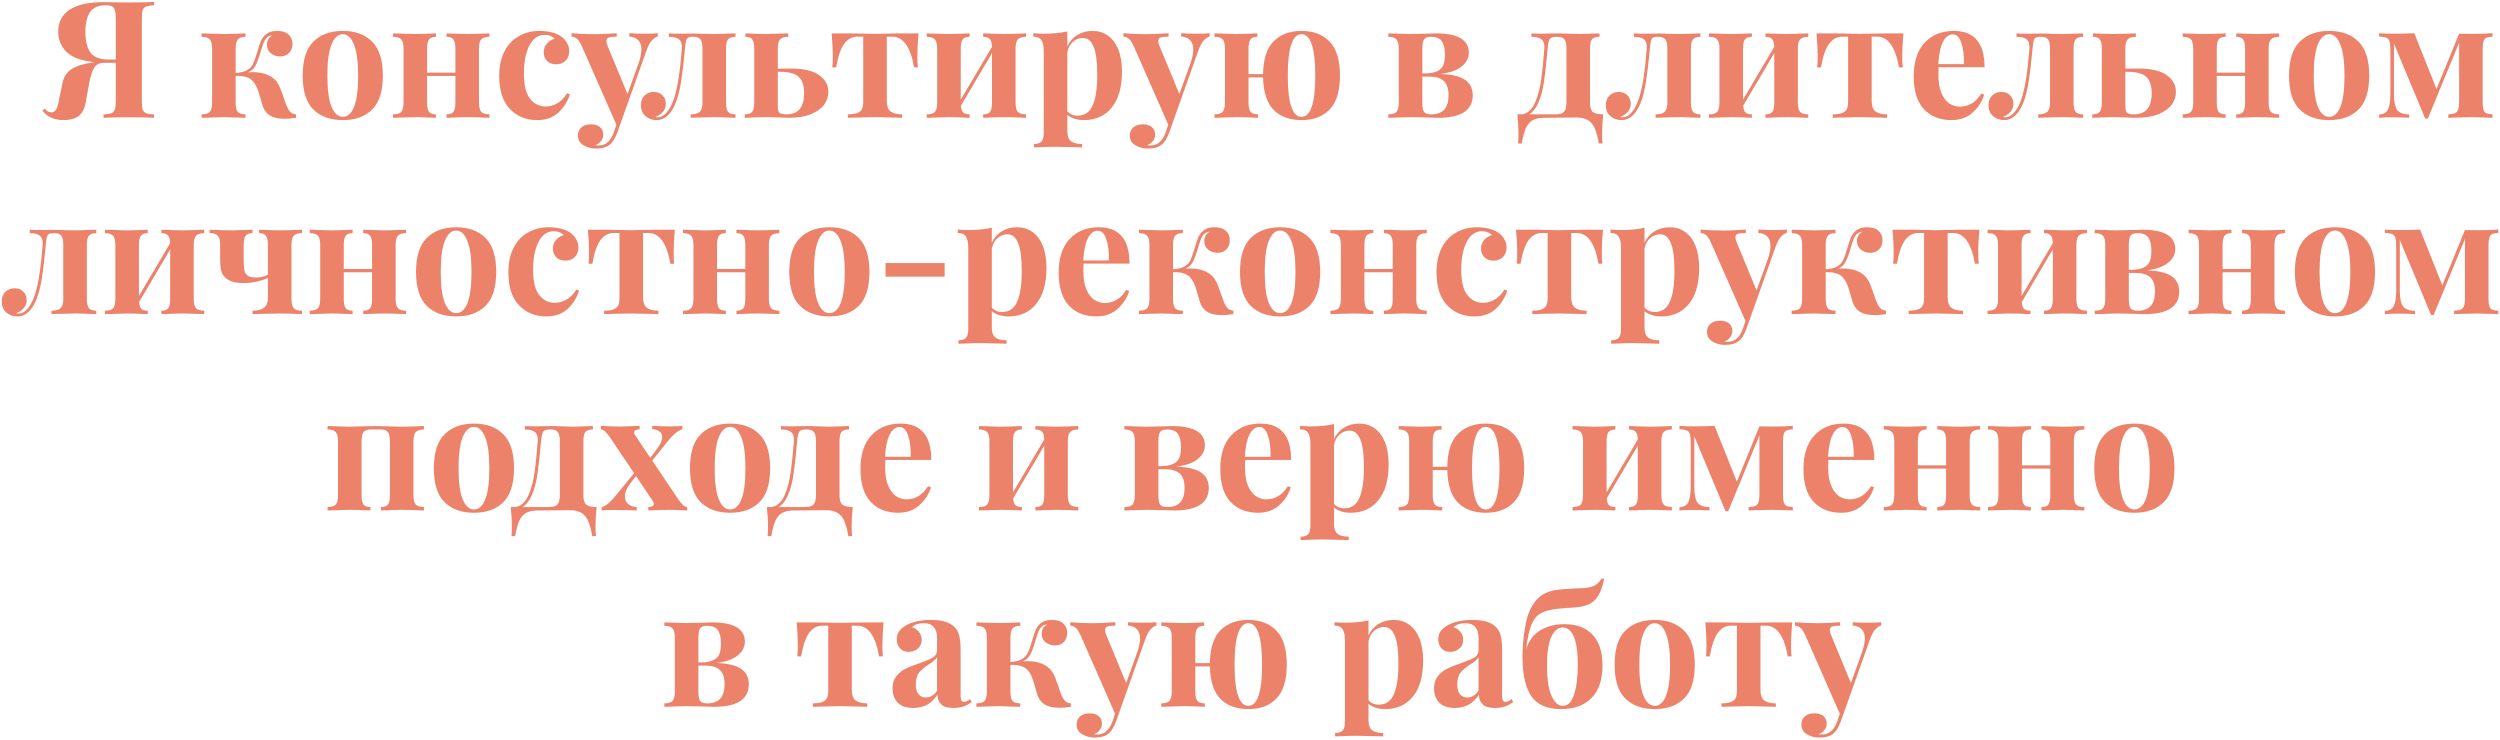 <?xml version="1.0" encoding="UTF-8"?> <svg xmlns="http://www.w3.org/2000/svg" width="764" height="226" viewBox="0 0 764 226" fill="none"> <path d="M47.091 1.6C45.991 1.667 45.174 1.8 44.641 2C44.141 2.2 43.791 2.583 43.591 3.15C43.424 3.717 43.341 4.633 43.341 5.9V30.7C43.341 31.967 43.424 32.883 43.591 33.45C43.791 34.017 44.141 34.4 44.641 34.6C45.141 34.8 45.957 34.933 47.091 35V36C45.391 35.9 42.757 35.85 39.191 35.85C35.957 35.85 33.441 35.9 31.641 36V35C32.741 34.933 33.541 34.8 34.041 34.6C34.574 34.4 34.924 34.017 35.091 33.45C35.291 32.883 35.391 31.967 35.391 30.7V19.2H31.741C30.307 19.2 29.274 19.783 28.641 20.95C28.007 22.117 27.491 23.9 27.091 26.3L26.191 31.3C25.824 33.267 25.091 34.667 23.991 35.5C22.891 36.3 21.391 36.7 19.491 36.7C18.057 36.7 16.807 36.467 15.741 36C14.707 35.567 13.774 34.833 12.941 33.8L13.641 33.2C14.007 33.6 14.324 33.883 14.591 34.05C14.891 34.217 15.241 34.317 15.641 34.35C16.274 34.35 16.757 34.083 17.091 33.55C17.457 33.017 17.757 32.083 17.991 30.75L19.041 25.6C19.441 23.533 20.391 22.033 21.891 21.1C23.391 20.133 25.624 19.45 28.591 19.05L28.841 19C24.841 18.567 21.991 17.517 20.291 15.85C18.624 14.15 17.791 12.083 17.791 9.65C17.791 6.75 18.941 4.533 21.241 3C23.574 1.433 27.041 0.65 31.641 0.65C32.474 0.65 33.207 0.667 33.841 0.7L39.491 0.75C42.857 0.75 45.391 0.7 47.091 0.6V1.6ZM26.091 9.75C26.091 12.45 26.591 14.533 27.591 16C28.624 17.467 30.507 18.2 33.241 18.2H35.391V5.9C35.391 4.7 35.307 3.8 35.141 3.2C34.974 2.6 34.674 2.183 34.241 1.95C33.807 1.717 33.157 1.6 32.291 1.6C30.091 1.6 28.507 2.3 27.541 3.7C26.574 5.067 26.091 7.083 26.091 9.75ZM87.524 32.2C87.924 33.133 88.324 33.8 88.724 34.2C89.124 34.6 89.707 34.85 90.474 34.95V36C89.24 36.2 88.057 36.3 86.924 36.3C84.957 36.3 83.407 35.917 82.274 35.15C81.174 34.383 80.407 33.133 79.974 31.4C79.607 30.033 79.24 28.8 78.874 27.7C78.507 26.6 78.024 25.683 77.424 24.95C76.891 24.283 76.174 23.817 75.274 23.55C74.407 23.25 73.324 23.133 72.024 23.2V31.35C72.024 32.717 72.24 33.667 72.674 34.2C73.107 34.7 73.891 34.95 75.024 34.95V36C71.557 35.867 69.324 35.8 68.324 35.8C67.324 35.8 65.091 35.867 61.624 36V34.95C62.824 34.95 63.657 34.7 64.124 34.2C64.591 33.667 64.824 32.717 64.824 31.35V14.85C64.824 13.483 64.591 12.55 64.124 12.05C63.657 11.517 62.824 11.25 61.624 11.25V10.2C65.224 10.333 67.524 10.4 68.524 10.4C69.657 10.4 71.824 10.333 75.024 10.2V11.25C73.891 11.25 73.107 11.517 72.674 12.05C72.24 12.55 72.024 13.483 72.024 14.85V22.3C73.49 22.2 74.624 21.933 75.424 21.5C76.257 21.033 76.874 20.417 77.274 19.65C77.674 18.85 78.091 17.7 78.524 16.2C78.99 14.567 79.407 13.317 79.774 12.45C80.174 11.55 80.757 10.833 81.524 10.3C82.29 9.733 83.341 9.45 84.674 9.45C86.24 9.45 87.407 9.817 88.174 10.55C88.974 11.25 89.374 12.2 89.374 13.4C89.374 14.567 89.024 15.5 88.324 16.2C87.657 16.9 86.757 17.25 85.624 17.25C84.557 17.25 83.607 16.933 82.774 16.3C81.974 15.667 81.574 14.75 81.574 13.55C81.574 13.017 81.707 12.517 81.974 12.05C82.24 11.55 82.674 11.133 83.274 10.8C82.54 10.867 81.974 11.1 81.574 11.5C81.174 11.867 80.841 12.367 80.574 13C80.341 13.6 80.024 14.567 79.624 15.9L79.274 17.05C78.841 18.45 78.391 19.533 77.924 20.3C77.49 21.067 76.79 21.667 75.824 22.1C76.124 22.067 76.574 22.05 77.174 22.05C80.574 22.05 83.04 23.033 84.574 25C84.941 25.5 85.257 26.067 85.524 26.7C85.79 27.3 86.124 28.183 86.524 29.35C86.99 30.75 87.324 31.7 87.524 32.2ZM104.748 9.45C108.582 9.45 111.582 10.55 113.748 12.75C115.915 14.917 116.998 18.367 116.998 23.1C116.998 27.833 115.915 31.283 113.748 33.45C111.582 35.617 108.582 36.7 104.748 36.7C100.948 36.7 97.948 35.617 95.748 33.45C93.582 31.283 92.498 27.833 92.498 23.1C92.498 18.367 93.582 14.917 95.748 12.75C97.948 10.55 100.948 9.45 104.748 9.45ZM104.748 10.45C103.315 10.45 102.165 11.5 101.298 13.6C100.465 15.667 100.048 18.833 100.048 23.1C100.048 27.367 100.465 30.533 101.298 32.6C102.165 34.667 103.315 35.7 104.748 35.7C106.215 35.7 107.365 34.683 108.198 32.65C109.032 30.583 109.448 27.4 109.448 23.1C109.448 18.8 109.015 15.617 108.148 13.55C107.315 11.483 106.182 10.45 104.748 10.45ZM149.57 11.25C148.403 11.25 147.57 11.517 147.07 12.05C146.603 12.55 146.37 13.483 146.37 14.85V31.35C146.37 32.717 146.603 33.667 147.07 34.2C147.57 34.7 148.403 34.95 149.57 34.95V36C146.237 35.867 144.037 35.8 142.97 35.8C141.97 35.8 139.803 35.867 136.47 36V34.95C137.47 34.95 138.17 34.7 138.57 34.2C138.97 33.667 139.17 32.717 139.17 31.35V23.2H130.52V31.35C130.52 32.717 130.72 33.667 131.12 34.2C131.52 34.7 132.22 34.95 133.22 34.95V36C130.153 35.867 128.087 35.8 127.02 35.8C126.02 35.8 123.72 35.867 120.12 36V34.95C121.32 34.95 122.153 34.7 122.62 34.2C123.087 33.667 123.32 32.717 123.32 31.35V14.85C123.32 13.483 123.087 12.55 122.62 12.05C122.153 11.517 121.32 11.25 120.12 11.25V10.2C123.587 10.333 125.787 10.4 126.72 10.4C127.853 10.4 130.02 10.333 133.22 10.2V11.25C132.22 11.25 131.52 11.517 131.12 12.05C130.72 12.55 130.52 13.483 130.52 14.85V22.2H139.17V14.85C139.17 13.483 138.97 12.55 138.57 12.05C138.17 11.517 137.47 11.25 136.47 11.25V10.2C139.67 10.333 141.737 10.4 142.67 10.4C143.803 10.4 146.103 10.333 149.57 10.2V11.25ZM164.956 9.45C166.189 9.45 167.356 9.583 168.456 9.85C169.556 10.117 170.473 10.483 171.206 10.95C172.073 11.483 172.739 12.167 173.206 13C173.706 13.8 173.956 14.683 173.956 15.65C173.956 16.817 173.589 17.783 172.856 18.55C172.123 19.283 171.173 19.65 170.006 19.65C168.839 19.65 167.906 19.317 167.206 18.65C166.506 17.983 166.156 17.083 166.156 15.95C166.156 14.95 166.473 14.083 167.106 13.35C167.739 12.617 168.523 12.117 169.456 11.85C169.189 11.483 168.773 11.2 168.206 11C167.673 10.767 167.089 10.65 166.456 10.65C164.456 10.65 162.889 11.75 161.756 13.95C160.656 16.117 160.106 18.967 160.106 22.5C160.106 26.067 160.739 28.633 162.006 30.2C163.273 31.767 164.856 32.55 166.756 32.55C167.889 32.55 169.023 32.25 170.156 31.65C171.323 31.05 172.373 30 173.306 28.5L174.156 28.8C173.489 30.967 172.323 32.833 170.656 34.4C168.989 35.933 166.839 36.7 164.206 36.7C160.773 36.7 157.973 35.567 155.806 33.3C153.639 31.033 152.556 27.667 152.556 23.2C152.556 20.267 153.089 17.767 154.156 15.7C155.223 13.633 156.689 12.083 158.556 11.05C160.423 9.983 162.556 9.45 164.956 9.45ZM197.165 10.3C198.832 10.3 200.115 10.25 201.015 10.15V11.15C200.315 11.35 199.682 11.783 199.115 12.45C198.582 13.083 198.065 14.083 197.565 15.45L188.615 40.6C187.949 42.333 187.215 43.517 186.415 44.15C185.449 44.983 183.999 45.4 182.065 45.4C180.665 45.4 179.399 45.05 178.265 44.35C177.165 43.683 176.615 42.7 176.615 41.4C176.615 40.367 176.982 39.533 177.715 38.9C178.449 38.3 179.415 38 180.615 38C181.749 38 182.649 38.267 183.315 38.8C184.015 39.367 184.365 40.15 184.365 41.15C184.365 41.85 184.149 42.483 183.715 43.05C183.282 43.65 182.665 44.1 181.865 44.4C182.099 44.433 182.482 44.45 183.015 44.45C185.082 44.45 186.599 43.133 187.565 40.5L188.365 38.1L177.765 14C177.232 12.867 176.715 12.117 176.215 11.75C175.715 11.383 175.199 11.2 174.665 11.2V10.15C176.865 10.35 179.149 10.45 181.515 10.45C183.482 10.45 185.799 10.35 188.465 10.15V11.2C187.399 11.2 186.599 11.283 186.065 11.45C185.565 11.583 185.315 11.967 185.315 12.6C185.315 12.967 185.432 13.433 185.665 14L191.765 28.75L195.215 19.15C195.749 17.583 196.015 16.25 196.015 15.15C196.015 12.717 194.782 11.383 192.315 11.15V10.15C193.882 10.25 195.499 10.3 197.165 10.3ZM224.775 11.25C223.675 11.25 222.909 11.517 222.475 12.05C222.075 12.55 221.875 13.483 221.875 14.85V31.35C221.875 32.717 222.092 33.667 222.525 34.2C222.959 34.7 223.709 34.95 224.775 34.95V36C221.575 35.867 219.442 35.8 218.375 35.8C217.509 35.8 215.425 35.85 212.125 35.95C211.859 35.983 211.509 36 211.075 36V34.95C212.342 34.95 213.259 34.7 213.825 34.2C214.392 33.667 214.675 32.717 214.675 31.35V14.85C214.675 13.483 214.475 12.55 214.075 12.05C213.675 11.517 212.975 11.25 211.975 11.25H211.525C210.925 11.25 210.475 11.367 210.175 11.6C209.909 11.8 209.725 12.133 209.625 12.6C209.525 13.067 209.425 13.817 209.325 14.85C208.959 18.883 208.575 22.167 208.175 24.7C207.809 27.233 207.242 29.5 206.475 31.5C205.042 34.967 203.109 36.7 200.675 36.7C199.409 36.7 198.292 36.317 197.325 35.55C196.359 34.75 195.875 33.617 195.875 32.15C195.875 30.883 196.242 29.9 196.975 29.2C197.709 28.467 198.659 28.1 199.825 28.1C200.959 28.1 201.842 28.45 202.475 29.15C203.142 29.817 203.475 30.667 203.475 31.7C203.475 33.5 202.409 34.85 200.275 35.75C200.475 35.817 200.692 35.85 200.925 35.85C202.725 35.85 204.275 34.317 205.575 31.25C206.309 29.317 206.892 26.983 207.325 24.25C207.759 21.483 208.109 18.35 208.375 14.85C208.475 13.517 208.192 12.583 207.525 12.05C206.892 11.517 205.859 11.25 204.425 11.25V10.2C205.159 10.267 206.209 10.3 207.575 10.3L212.225 10.25C213.192 10.25 214.375 10.283 215.775 10.35L218.625 10.4C219.525 10.4 221.575 10.333 224.775 10.2V11.25ZM241.745 20.95C245.579 20.95 248.429 21.617 250.295 22.95C252.195 24.25 253.145 25.967 253.145 28.1C253.145 29.467 252.729 30.75 251.895 31.95C251.062 33.117 249.729 34.083 247.895 34.85C246.062 35.617 243.729 36 240.895 36C240.295 36 239.329 35.967 237.995 35.9C236.395 35.833 235.095 35.8 234.095 35.8C233.095 35.8 230.929 35.867 227.595 36V34.95C228.662 34.95 229.412 34.7 229.845 34.2C230.279 33.667 230.495 32.717 230.495 31.35V14.85C230.495 13.483 230.295 12.55 229.895 12.05C229.495 11.517 228.795 11.25 227.795 11.25V10.2C230.862 10.333 232.929 10.4 233.995 10.4C234.995 10.4 237.295 10.333 240.895 10.2V11.25C239.695 11.25 238.862 11.517 238.395 12.05C237.929 12.55 237.695 13.483 237.695 14.85V21L241.745 20.95ZM240.295 34.95C243.929 34.95 245.745 32.817 245.745 28.55C245.745 26.183 245.195 24.5 244.095 23.5C242.995 22.467 241.145 21.95 238.545 21.95H237.695V32.4C237.695 33.433 237.862 34.117 238.195 34.45C238.562 34.783 239.262 34.95 240.295 34.95ZM280.705 10.2C280.472 12.8 280.355 15.133 280.355 17.2C280.355 18.6 280.405 19.733 280.505 20.6H279.355C278.255 14.333 276.022 11.2 272.655 11.2H271.005V30.85C271.005 32.383 271.389 33.45 272.155 34.05C272.955 34.65 274.139 34.95 275.705 34.95V36L274.305 35.95C270.705 35.85 268.422 35.8 267.455 35.8C266.489 35.8 264.155 35.85 260.455 35.95L259.105 36V34.95C260.739 34.95 261.922 34.7 262.655 34.2C263.422 33.7 263.805 32.683 263.805 31.15V11.2H261.955C260.422 11.2 259.105 11.917 258.005 13.35C256.939 14.783 256.105 17.2 255.505 20.6H254.355C254.455 19.8 254.505 18.667 254.505 17.2C254.505 15.2 254.389 12.867 254.155 10.2H259.455L262.505 10.25C264.505 10.317 266.122 10.35 267.355 10.35C268.589 10.35 270.239 10.317 272.305 10.25L275.405 10.2H280.705ZM313.556 11.25C312.389 11.25 311.556 11.517 311.056 12.05C310.589 12.55 310.356 13.483 310.356 14.85V31.35C310.356 32.717 310.589 33.667 311.056 34.2C311.556 34.7 312.389 34.95 313.556 34.95V36C310.223 35.867 308.023 35.8 306.956 35.8C305.956 35.8 303.789 35.867 300.456 36V34.95C301.456 34.95 302.156 34.7 302.556 34.2C302.956 33.667 303.156 32.717 303.156 31.35V16.2L293.656 32.3C293.723 33.3 293.956 34 294.356 34.4C294.789 34.767 295.439 34.95 296.306 34.95V36C293.239 35.867 291.173 35.8 290.106 35.8C289.106 35.8 286.806 35.867 283.206 36V34.95C284.406 34.95 285.239 34.7 285.706 34.2C286.173 33.667 286.406 32.717 286.406 31.35V14.85C286.406 13.483 286.173 12.55 285.706 12.05C285.239 11.517 284.406 11.25 283.206 11.25V10.2C286.673 10.333 288.873 10.4 289.806 10.4C290.939 10.4 293.106 10.333 296.306 10.2V11.25C295.306 11.25 294.606 11.517 294.206 12.05C293.806 12.55 293.606 13.483 293.606 14.85V30.45L303.156 14.3C303.123 13.133 302.889 12.333 302.456 11.9C302.056 11.467 301.389 11.25 300.456 11.25V10.2C303.656 10.333 305.723 10.4 306.656 10.4C307.789 10.4 310.089 10.333 313.556 10.2V11.25ZM333.92 9.45C335.653 9.45 337.186 9.917 338.52 10.85C339.886 11.783 340.953 13.183 341.72 15.05C342.486 16.917 342.87 19.2 342.87 21.9C342.87 26.667 341.82 30.333 339.72 32.9C337.653 35.433 334.836 36.7 331.27 36.7C330.27 36.7 329.32 36.567 328.42 36.3C327.553 36.033 326.803 35.633 326.17 35.1V40.1C326.17 41.567 326.536 42.583 327.27 43.15C328.003 43.717 329.136 44 330.67 44V45.05L329.32 45C325.62 44.9 323.27 44.85 322.27 44.85C321.27 44.85 319.17 44.917 315.97 45.05V44C317.07 44 317.836 43.75 318.27 43.25C318.736 42.783 318.97 41.9 318.97 40.6V15.6C318.97 14.067 318.72 12.95 318.22 12.25C317.753 11.55 316.936 11.2 315.77 11.2V10.15C316.836 10.25 317.87 10.3 318.87 10.3C321.77 10.3 324.203 10.067 326.17 9.6V14.2C326.87 12.667 327.886 11.5 329.22 10.7C330.553 9.867 332.12 9.45 333.92 9.45ZM329.32 35.35C331.453 35.35 332.986 34.3 333.92 32.2C334.853 30.067 335.32 26.967 335.32 22.9C335.32 18.833 334.936 15.933 334.17 14.2C333.436 12.467 332.37 11.6 330.97 11.6C329.836 11.6 328.82 11.983 327.92 12.75C327.053 13.517 326.47 14.583 326.17 15.95V34C326.97 34.9 328.02 35.35 329.32 35.35ZM365.818 10.3C367.484 10.3 368.768 10.25 369.668 10.15V11.15C368.968 11.35 368.334 11.783 367.768 12.45C367.234 13.083 366.718 14.083 366.218 15.45L357.268 40.6C356.601 42.333 355.868 43.517 355.068 44.15C354.101 44.983 352.651 45.4 350.718 45.4C349.318 45.4 348.051 45.05 346.918 44.35C345.818 43.683 345.268 42.7 345.268 41.4C345.268 40.367 345.634 39.533 346.368 38.9C347.101 38.3 348.068 38 349.268 38C350.401 38 351.301 38.267 351.968 38.8C352.668 39.367 353.018 40.15 353.018 41.15C353.018 41.85 352.801 42.483 352.368 43.05C351.934 43.65 351.318 44.1 350.518 44.4C350.751 44.433 351.134 44.45 351.668 44.45C353.734 44.45 355.251 43.133 356.218 40.5L357.018 38.1L346.418 14C345.884 12.867 345.368 12.117 344.868 11.75C344.368 11.383 343.851 11.2 343.318 11.2V10.15C345.518 10.35 347.801 10.45 350.168 10.45C352.134 10.45 354.451 10.35 357.118 10.15V11.2C356.051 11.2 355.251 11.283 354.718 11.45C354.218 11.583 353.968 11.967 353.968 12.6C353.968 12.967 354.084 13.433 354.318 14L360.418 28.75L363.868 19.15C364.401 17.583 364.668 16.25 364.668 15.15C364.668 12.717 363.434 11.383 360.968 11.15V10.15C362.534 10.25 364.151 10.3 365.818 10.3ZM397.745 9.45C401.412 9.45 404.279 10.55 406.345 12.75C408.445 14.917 409.495 18.367 409.495 23.1C409.495 27.833 408.445 31.283 406.345 33.45C404.279 35.617 401.412 36.7 397.745 36.7C394.145 36.7 391.312 35.667 389.245 33.6C387.179 31.5 386.095 28.183 385.995 23.65H381.545V31.35C381.545 32.717 381.762 33.667 382.195 34.2C382.629 34.7 383.379 34.95 384.445 34.95V36C381.245 35.867 379.112 35.8 378.045 35.8C377.045 35.8 374.745 35.867 371.145 36V34.95C372.345 34.95 373.179 34.7 373.645 34.2C374.112 33.667 374.345 32.717 374.345 31.35V14.85C374.345 13.483 374.112 12.55 373.645 12.05C373.179 11.517 372.345 11.25 371.145 11.25V10.2C374.612 10.333 376.812 10.4 377.745 10.4C378.879 10.4 381.045 10.333 384.245 10.2V11.25C383.245 11.25 382.545 11.517 382.145 12.05C381.745 12.55 381.545 13.483 381.545 14.85V22.65H385.995C386.062 18.083 387.129 14.75 389.195 12.65C391.295 10.517 394.145 9.45 397.745 9.45ZM397.745 35.7C400.545 35.7 401.945 31.5 401.945 23.1C401.945 14.667 400.545 10.45 397.745 10.45C394.945 10.45 393.545 14.667 393.545 23.1C393.545 31.5 394.945 35.7 397.745 35.7ZM440.12 22.6C443.654 22.733 446.187 23.333 447.72 24.4C449.287 25.467 450.07 27.033 450.07 29.1C450.07 33.7 446.537 36 439.47 36C438.904 36 437.787 35.967 436.12 35.9C434.054 35.833 432.387 35.8 431.12 35.8C430.154 35.8 427.87 35.867 424.27 36V34.95C425.47 34.95 426.304 34.7 426.77 34.2C427.237 33.667 427.47 32.717 427.47 31.35V14.85C427.47 13.483 427.237 12.55 426.77 12.05C426.304 11.517 425.47 11.25 424.27 11.25V10.2C427.737 10.333 429.92 10.4 430.82 10.4C432.02 10.4 433.587 10.367 435.52 10.3C437.12 10.233 438.204 10.2 438.77 10.2C445.504 10.2 448.87 12.167 448.87 16.1C448.87 17.733 448.12 19.15 446.62 20.35C445.154 21.517 442.987 22.267 440.12 22.6ZM437.27 11.25C436.27 11.25 435.587 11.5 435.22 12C434.854 12.467 434.67 13.417 434.67 14.85V22.45H435.47C437.104 22.417 438.354 22.183 439.22 21.75C440.12 21.317 440.737 20.7 441.07 19.9C441.404 19.1 441.57 18.017 441.57 16.65C441.57 14.917 441.27 13.583 440.67 12.65C440.07 11.717 438.937 11.25 437.27 11.25ZM437.42 34.95C440.92 34.95 442.67 33.017 442.67 29.15C442.67 27.083 442.187 25.617 441.22 24.75C440.254 23.85 438.77 23.4 436.77 23.4H434.67V31.35C434.67 32.783 434.854 33.75 435.22 34.25C435.62 34.717 436.354 34.95 437.42 34.95ZM489.952 34.95C489.719 37.15 489.602 39.083 489.602 40.75C489.602 42.083 489.652 43.117 489.752 43.85H488.602C488.269 41.85 487.836 40.267 487.302 39.1C486.802 37.967 486.086 37.15 485.152 36.65C484.252 36.15 483.069 35.9 481.602 35.9C479.936 35.9 478.669 35.917 477.802 35.95L472.052 36C470.552 36 469.352 36.233 468.452 36.7C467.552 37.2 466.836 38.017 466.302 39.15C465.802 40.283 465.386 41.85 465.052 43.85H463.902C464.002 43.117 464.052 42.083 464.052 40.75C464.052 39.083 463.936 37.15 463.702 34.95H464.652C465.686 34.95 466.586 34.6 467.352 33.9C468.119 33.2 468.719 32.317 469.152 31.25C469.986 29.317 470.586 27.083 470.952 24.55C471.319 21.983 471.652 18.75 471.952 14.85C472.052 13.517 471.769 12.583 471.102 12.05C470.469 11.517 469.436 11.25 468.002 11.25V10.2C468.736 10.267 469.852 10.3 471.352 10.3C472.152 10.3 472.769 10.283 473.202 10.25L476.302 10.2C477.269 10.2 478.452 10.233 479.852 10.3C481.052 10.367 481.969 10.4 482.602 10.4C483.536 10.4 485.602 10.333 488.802 10.2V11.25C487.702 11.25 486.936 11.5 486.502 12C486.102 12.5 485.902 13.433 485.902 14.8V31.35C485.902 32.75 486.186 33.7 486.752 34.2C487.319 34.7 488.386 34.95 489.952 34.95ZM478.702 14.85C478.702 13.483 478.502 12.55 478.102 12.05C477.702 11.517 477.002 11.25 476.002 11.25H475.552C474.552 11.25 473.902 11.483 473.602 11.95C473.302 12.417 473.086 13.383 472.952 14.85C472.586 19.083 472.219 22.433 471.852 24.9C471.519 27.333 470.936 29.517 470.102 31.45C469.369 33.05 468.452 34.217 467.352 34.95H475.402C476.636 34.95 477.486 34.7 477.952 34.2C478.452 33.667 478.702 32.717 478.702 31.35V14.85ZM519.648 11.25C518.548 11.25 517.782 11.517 517.348 12.05C516.948 12.55 516.748 13.483 516.748 14.85V31.35C516.748 32.717 516.965 33.667 517.398 34.2C517.832 34.7 518.582 34.95 519.648 34.95V36C516.448 35.867 514.315 35.8 513.248 35.8C512.382 35.8 510.298 35.85 506.998 35.95C506.732 35.983 506.382 36 505.948 36V34.95C507.215 34.95 508.132 34.7 508.698 34.2C509.265 33.667 509.548 32.717 509.548 31.35V14.85C509.548 13.483 509.348 12.55 508.948 12.05C508.548 11.517 507.848 11.25 506.848 11.25H506.398C505.798 11.25 505.348 11.367 505.048 11.6C504.782 11.8 504.598 12.133 504.498 12.6C504.398 13.067 504.298 13.817 504.198 14.85C503.832 18.883 503.448 22.167 503.048 24.7C502.682 27.233 502.115 29.5 501.348 31.5C499.915 34.967 497.982 36.7 495.548 36.7C494.282 36.7 493.165 36.317 492.198 35.55C491.232 34.75 490.748 33.617 490.748 32.15C490.748 30.883 491.115 29.9 491.848 29.2C492.582 28.467 493.532 28.1 494.698 28.1C495.832 28.1 496.715 28.45 497.348 29.15C498.015 29.817 498.348 30.667 498.348 31.7C498.348 33.5 497.282 34.85 495.148 35.75C495.348 35.817 495.565 35.85 495.798 35.85C497.598 35.85 499.148 34.317 500.448 31.25C501.182 29.317 501.765 26.983 502.198 24.25C502.632 21.483 502.982 18.35 503.248 14.85C503.348 13.517 503.065 12.583 502.398 12.05C501.765 11.517 500.732 11.25 499.298 11.25V10.2C500.032 10.267 501.082 10.3 502.448 10.3L507.098 10.25C508.065 10.25 509.248 10.283 510.648 10.35L513.498 10.4C514.398 10.4 516.448 10.333 519.648 10.2V11.25ZM552.618 11.25C551.452 11.25 550.618 11.517 550.118 12.05C549.652 12.55 549.418 13.483 549.418 14.85V31.35C549.418 32.717 549.652 33.667 550.118 34.2C550.618 34.7 551.452 34.95 552.618 34.95V36C549.285 35.867 547.085 35.8 546.018 35.8C545.018 35.8 542.852 35.867 539.518 36V34.95C540.518 34.95 541.218 34.7 541.618 34.2C542.018 33.667 542.218 32.717 542.218 31.35V16.2L532.718 32.3C532.785 33.3 533.018 34 533.418 34.4C533.852 34.767 534.502 34.95 535.368 34.95V36C532.302 35.867 530.235 35.8 529.168 35.8C528.168 35.8 525.868 35.867 522.268 36V34.95C523.468 34.95 524.302 34.7 524.768 34.2C525.235 33.667 525.468 32.717 525.468 31.35V14.85C525.468 13.483 525.235 12.55 524.768 12.05C524.302 11.517 523.468 11.25 522.268 11.25V10.2C525.735 10.333 527.935 10.4 528.868 10.4C530.002 10.4 532.168 10.333 535.368 10.2V11.25C534.368 11.25 533.668 11.517 533.268 12.05C532.868 12.55 532.668 13.483 532.668 14.85V30.45L542.218 14.3C542.185 13.133 541.952 12.333 541.518 11.9C541.118 11.467 540.452 11.25 539.518 11.25V10.2C542.718 10.333 544.785 10.4 545.718 10.4C546.852 10.4 549.152 10.333 552.618 10.2V11.25ZM581.682 10.2C581.449 12.8 581.332 15.133 581.332 17.2C581.332 18.6 581.382 19.733 581.482 20.6H580.332C579.232 14.333 576.999 11.2 573.632 11.2H571.982V30.85C571.982 32.383 572.365 33.45 573.132 34.05C573.932 34.65 575.115 34.95 576.682 34.95V36L575.282 35.95C571.682 35.85 569.399 35.8 568.432 35.8C567.465 35.8 565.132 35.85 561.432 35.95L560.082 36V34.95C561.715 34.95 562.899 34.7 563.632 34.2C564.399 33.7 564.782 32.683 564.782 31.15V11.2H562.932C561.399 11.2 560.082 11.917 558.982 13.35C557.915 14.783 557.082 17.2 556.482 20.6H555.332C555.432 19.8 555.482 18.667 555.482 17.2C555.482 15.2 555.365 12.867 555.132 10.2H560.432L563.482 10.25C565.482 10.317 567.099 10.35 568.332 10.35C569.565 10.35 571.215 10.317 573.282 10.25L576.382 10.2H581.682ZM598.882 32.6C601.616 32.6 603.816 31.267 605.482 28.6L606.382 28.9C605.716 31.067 604.516 32.917 602.782 34.45C601.082 35.95 598.949 36.7 596.382 36.7C592.849 36.7 590.032 35.583 587.932 33.35C585.866 31.083 584.832 27.75 584.832 23.35C584.832 18.85 585.949 15.417 588.182 13.05C590.416 10.65 593.382 9.45 597.082 9.45C603.349 9.45 606.482 13.15 606.482 20.55H592.432C592.399 21.05 592.382 21.833 592.382 22.9C592.382 25.1 592.682 26.933 593.282 28.4C593.916 29.867 594.716 30.933 595.682 31.6C596.682 32.267 597.749 32.6 598.882 32.6ZM596.782 10.5C595.582 10.5 594.582 11.25 593.782 12.75C593.016 14.217 592.532 16.5 592.332 19.6H600.182C600.249 16.967 599.982 14.8 599.382 13.1C598.816 11.367 597.949 10.5 596.782 10.5ZM636.592 11.25C635.492 11.25 634.725 11.517 634.292 12.05C633.892 12.55 633.692 13.483 633.692 14.85V31.35C633.692 32.717 633.908 33.667 634.342 34.2C634.775 34.7 635.525 34.95 636.592 34.95V36C633.392 35.867 631.258 35.8 630.192 35.8C629.325 35.8 627.242 35.85 623.942 35.95C623.675 35.983 623.325 36 622.892 36V34.95C624.158 34.95 625.075 34.7 625.642 34.2C626.208 33.667 626.492 32.717 626.492 31.35V14.85C626.492 13.483 626.292 12.55 625.892 12.05C625.492 11.517 624.792 11.25 623.792 11.25H623.342C622.742 11.25 622.292 11.367 621.992 11.6C621.725 11.8 621.542 12.133 621.442 12.6C621.342 13.067 621.242 13.817 621.142 14.85C620.775 18.883 620.392 22.167 619.992 24.7C619.625 27.233 619.058 29.5 618.292 31.5C616.858 34.967 614.925 36.7 612.492 36.7C611.225 36.7 610.108 36.317 609.142 35.55C608.175 34.75 607.692 33.617 607.692 32.15C607.692 30.883 608.058 29.9 608.792 29.2C609.525 28.467 610.475 28.1 611.642 28.1C612.775 28.1 613.658 28.45 614.292 29.15C614.958 29.817 615.292 30.667 615.292 31.7C615.292 33.5 614.225 34.85 612.092 35.75C612.292 35.817 612.508 35.85 612.742 35.85C614.542 35.85 616.092 34.317 617.392 31.25C618.125 29.317 618.708 26.983 619.142 24.25C619.575 21.483 619.925 18.35 620.192 14.85C620.292 13.517 620.008 12.583 619.342 12.05C618.708 11.517 617.675 11.25 616.242 11.25V10.2C616.975 10.267 618.025 10.3 619.392 10.3L624.042 10.25C625.008 10.25 626.192 10.283 627.592 10.35L630.442 10.4C631.342 10.4 633.392 10.333 636.592 10.2V11.25ZM653.562 20.95C657.395 20.95 660.245 21.617 662.112 22.95C664.012 24.25 664.962 25.967 664.962 28.1C664.962 29.467 664.545 30.75 663.712 31.95C662.878 33.117 661.545 34.083 659.712 34.85C657.878 35.617 655.545 36 652.712 36C652.112 36 651.145 35.967 649.812 35.9C648.212 35.833 646.912 35.8 645.912 35.8C644.912 35.8 642.745 35.867 639.412 36V34.95C640.478 34.95 641.228 34.7 641.662 34.2C642.095 33.667 642.312 32.717 642.312 31.35V14.85C642.312 13.483 642.112 12.55 641.712 12.05C641.312 11.517 640.612 11.25 639.612 11.25V10.2C642.678 10.333 644.745 10.4 645.812 10.4C646.812 10.4 649.112 10.333 652.712 10.2V11.25C651.512 11.25 650.678 11.517 650.212 12.05C649.745 12.55 649.512 13.483 649.512 14.85V21L653.562 20.95ZM652.112 34.95C655.745 34.95 657.562 32.817 657.562 28.55C657.562 26.183 657.012 24.5 655.912 23.5C654.812 22.467 652.962 21.95 650.362 21.95H649.512V32.4C649.512 33.433 649.678 34.117 650.012 34.45C650.378 34.783 651.078 34.95 652.112 34.95ZM696.494 11.25C695.327 11.25 694.494 11.517 693.994 12.05C693.527 12.55 693.294 13.483 693.294 14.85V31.35C693.294 32.717 693.527 33.667 693.994 34.2C694.494 34.7 695.327 34.95 696.494 34.95V36C693.16 35.867 690.96 35.8 689.894 35.8C688.894 35.8 686.727 35.867 683.394 36V34.95C684.394 34.95 685.094 34.7 685.494 34.2C685.894 33.667 686.094 32.717 686.094 31.35V23.2H677.444V31.35C677.444 32.717 677.644 33.667 678.044 34.2C678.444 34.7 679.144 34.95 680.144 34.95V36C677.077 35.867 675.01 35.8 673.944 35.8C672.944 35.8 670.644 35.867 667.044 36V34.95C668.244 34.95 669.077 34.7 669.544 34.2C670.01 33.667 670.244 32.717 670.244 31.35V14.85C670.244 13.483 670.01 12.55 669.544 12.05C669.077 11.517 668.244 11.25 667.044 11.25V10.2C670.51 10.333 672.71 10.4 673.644 10.4C674.777 10.4 676.944 10.333 680.144 10.2V11.25C679.144 11.25 678.444 11.517 678.044 12.05C677.644 12.55 677.444 13.483 677.444 14.85V22.2H686.094V14.85C686.094 13.483 685.894 12.55 685.494 12.05C685.094 11.517 684.394 11.25 683.394 11.25V10.2C686.594 10.333 688.66 10.4 689.594 10.4C690.727 10.4 693.027 10.333 696.494 10.2V11.25ZM711.78 9.45C715.613 9.45 718.613 10.55 720.78 12.75C722.946 14.917 724.03 18.367 724.03 23.1C724.03 27.833 722.946 31.283 720.78 33.45C718.613 35.617 715.613 36.7 711.78 36.7C707.98 36.7 704.98 35.617 702.78 33.45C700.613 31.283 699.53 27.833 699.53 23.1C699.53 18.367 700.613 14.917 702.78 12.75C704.98 10.55 707.98 9.45 711.78 9.45ZM711.78 10.45C710.346 10.45 709.196 11.5 708.33 13.6C707.496 15.667 707.08 18.833 707.08 23.1C707.08 27.367 707.496 30.533 708.33 32.6C709.196 34.667 710.346 35.7 711.78 35.7C713.246 35.7 714.396 34.683 715.23 32.65C716.063 30.583 716.48 27.4 716.48 23.1C716.48 18.8 716.046 15.617 715.18 13.55C714.346 11.483 713.213 10.45 711.78 10.45ZM761.701 11.2C760.868 11.233 760.235 11.35 759.801 11.55C759.401 11.75 759.118 12.117 758.951 12.65C758.785 13.183 758.701 13.983 758.701 15.05V31.1C758.701 32.167 758.785 32.967 758.951 33.5C759.118 34.033 759.401 34.4 759.801 34.6C760.235 34.8 760.868 34.917 761.701 34.95V36L760.551 35.95C757.751 35.85 755.985 35.8 755.251 35.8C754.518 35.8 752.551 35.85 749.351 35.95L748.201 36V34.95C749.101 34.917 749.785 34.8 750.251 34.6C750.718 34.4 751.035 34.033 751.201 33.5C751.401 32.967 751.501 32.167 751.501 31.1V13.05L741.951 36.25H741.151L731.601 13.35V28.9C731.601 31.033 731.901 32.567 732.501 33.5C733.135 34.433 734.385 34.933 736.251 35V36C734.851 35.9 733.135 35.85 731.101 35.85C729.401 35.85 728.051 35.9 727.051 36V35C728.418 34.933 729.335 34.4 729.801 33.4C730.268 32.367 730.501 30.767 730.501 28.6V15.45C730.501 14.183 730.418 13.267 730.251 12.7C730.085 12.133 729.768 11.75 729.301 11.55C728.835 11.35 728.085 11.217 727.051 11.15V10.15C728.051 10.25 729.401 10.3 731.101 10.3C733.668 10.3 735.901 10.25 737.801 10.15L744.601 27.2L751.501 10.3C752.335 10.333 753.685 10.35 755.551 10.35C757.851 10.35 759.901 10.283 761.701 10.15V11.2ZM29.439 71.25C28.338 71.25 27.572 71.517 27.139 72.05C26.738 72.55 26.538 73.483 26.538 74.85V91.35C26.538 92.717 26.755 93.667 27.189 94.2C27.622 94.7 28.372 94.95 29.439 94.95V96C26.238 95.867 24.105 95.8 23.038 95.8C22.172 95.8 20.088 95.85 16.788 95.95C16.522 95.983 16.172 96 15.739 96V94.95C17.005 94.95 17.922 94.7 18.488 94.2C19.055 93.667 19.338 92.717 19.338 91.35V74.85C19.338 73.483 19.139 72.55 18.738 72.05C18.338 71.517 17.639 71.25 16.639 71.25H16.189C15.588 71.25 15.139 71.367 14.838 71.6C14.572 71.8 14.389 72.133 14.289 72.6C14.188 73.067 14.088 73.817 13.989 74.85C13.622 78.883 13.239 82.167 12.838 84.7C12.472 87.233 11.905 89.5 11.139 91.5C9.705 94.967 7.772 96.7 5.338 96.7C4.072 96.7 2.955 96.317 1.988 95.55C1.022 94.75 0.538 93.617 0.538 92.15C0.538 90.883 0.905 89.9 1.638 89.2C2.372 88.467 3.322 88.1 4.488 88.1C5.622 88.1 6.505 88.45 7.138 89.15C7.805 89.817 8.138 90.667 8.138 91.7C8.138 93.5 7.072 94.85 4.938 95.75C5.138 95.817 5.355 95.85 5.588 95.85C7.388 95.85 8.938 94.317 10.239 91.25C10.972 89.317 11.555 86.983 11.989 84.25C12.422 81.483 12.772 78.35 13.039 74.85C13.139 73.517 12.855 72.583 12.188 72.05C11.555 71.517 10.522 71.25 9.088 71.25V70.2C9.822 70.267 10.872 70.3 12.239 70.3L16.889 70.25C17.855 70.25 19.038 70.283 20.439 70.35L23.288 70.4C24.189 70.4 26.238 70.333 29.439 70.2V71.25ZM62.408 71.25C61.242 71.25 60.408 71.517 59.908 72.05C59.442 72.55 59.208 73.483 59.208 74.85V91.35C59.208 92.717 59.442 93.667 59.908 94.2C60.408 94.7 61.242 94.95 62.408 94.95V96C59.075 95.867 56.875 95.8 55.808 95.8C54.808 95.8 52.642 95.867 49.308 96V94.95C50.308 94.95 51.008 94.7 51.408 94.2C51.808 93.667 52.008 92.717 52.008 91.35V76.2L42.508 92.3C42.575 93.3 42.808 94 43.208 94.4C43.642 94.767 44.292 94.95 45.158 94.95V96C42.092 95.867 40.025 95.8 38.958 95.8C37.958 95.8 35.658 95.867 32.058 96V94.95C33.258 94.95 34.092 94.7 34.558 94.2C35.025 93.667 35.258 92.717 35.258 91.35V74.85C35.258 73.483 35.025 72.55 34.558 72.05C34.092 71.517 33.258 71.25 32.058 71.25V70.2C35.525 70.333 37.725 70.4 38.658 70.4C39.792 70.4 41.958 70.333 45.158 70.2V71.25C44.158 71.25 43.458 71.517 43.058 72.05C42.658 72.55 42.458 73.483 42.458 74.85V90.45L52.008 74.3C51.975 73.133 51.742 72.333 51.308 71.9C50.908 71.467 50.242 71.25 49.308 71.25V70.2C52.508 70.333 54.575 70.4 55.508 70.4C56.642 70.4 58.942 70.333 62.408 70.2V71.25ZM92.272 71.25C91.105 71.25 90.272 71.517 89.772 72.05C89.305 72.55 89.072 73.483 89.072 74.85V91.35C89.072 92.717 89.305 93.667 89.772 94.2C90.272 94.7 91.105 94.95 92.272 94.95V96C88.939 95.867 86.672 95.8 85.472 95.8C84.705 95.8 82.422 95.85 78.622 95.95L77.172 96V94.95C78.739 94.95 79.905 94.65 80.672 94.05C81.472 93.45 81.872 92.383 81.872 90.85V84.95C81.039 85.35 79.922 85.717 78.522 86.05C77.155 86.35 75.772 86.5 74.372 86.5C71.805 86.5 69.955 85.933 68.822 84.8C68.189 84.2 67.772 83.467 67.572 82.6C67.372 81.7 67.272 80.5 67.272 79V74.85C67.272 73.483 67.039 72.55 66.572 72.05C66.105 71.517 65.272 71.25 64.072 71.25V70.2C67.405 70.333 69.622 70.4 70.722 70.4C71.689 70.4 73.839 70.333 77.172 70.2V71.25C76.172 71.25 75.472 71.517 75.072 72.05C74.672 72.55 74.472 73.483 74.472 74.85V79.45C74.472 80.817 74.539 81.867 74.672 82.6C74.839 83.3 75.189 83.85 75.722 84.25C76.255 84.617 77.072 84.8 78.172 84.8C79.705 84.8 80.939 84.517 81.872 83.95V74.85C81.872 73.483 81.672 72.55 81.272 72.05C80.872 71.517 80.172 71.25 79.172 71.25V70.2C82.372 70.333 84.455 70.4 85.422 70.4C86.522 70.4 88.805 70.333 92.272 70.2V71.25ZM124.106 71.25C122.939 71.25 122.106 71.517 121.606 72.05C121.139 72.55 120.906 73.483 120.906 74.85V91.35C120.906 92.717 121.139 93.667 121.606 94.2C122.106 94.7 122.939 94.95 124.106 94.95V96C120.773 95.867 118.573 95.8 117.506 95.8C116.506 95.8 114.339 95.867 111.006 96V94.95C112.006 94.95 112.706 94.7 113.106 94.2C113.506 93.667 113.706 92.717 113.706 91.35V83.2H105.056V91.35C105.056 92.717 105.256 93.667 105.656 94.2C106.056 94.7 106.756 94.95 107.756 94.95V96C104.689 95.867 102.623 95.8 101.556 95.8C100.556 95.8 98.256 95.867 94.656 96V94.95C95.856 94.95 96.689 94.7 97.156 94.2C97.623 93.667 97.856 92.717 97.856 91.35V74.85C97.856 73.483 97.623 72.55 97.156 72.05C96.689 71.517 95.856 71.25 94.656 71.25V70.2C98.123 70.333 100.323 70.4 101.256 70.4C102.389 70.4 104.556 70.333 107.756 70.2V71.25C106.756 71.25 106.056 71.517 105.656 72.05C105.256 72.55 105.056 73.483 105.056 74.85V82.2H113.706V74.85C113.706 73.483 113.506 72.55 113.106 72.05C112.706 71.517 112.006 71.25 111.006 71.25V70.2C114.206 70.333 116.273 70.4 117.206 70.4C118.339 70.4 120.639 70.333 124.106 70.2V71.25ZM139.392 69.45C143.225 69.45 146.225 70.55 148.392 72.75C150.559 74.917 151.642 78.367 151.642 83.1C151.642 87.833 150.559 91.283 148.392 93.45C146.225 95.617 143.225 96.7 139.392 96.7C135.592 96.7 132.592 95.617 130.392 93.45C128.225 91.283 127.142 87.833 127.142 83.1C127.142 78.367 128.225 74.917 130.392 72.75C132.592 70.55 135.592 69.45 139.392 69.45ZM139.392 70.45C137.959 70.45 136.809 71.5 135.942 73.6C135.109 75.667 134.692 78.833 134.692 83.1C134.692 87.367 135.109 90.533 135.942 92.6C136.809 94.667 137.959 95.7 139.392 95.7C140.859 95.7 142.009 94.683 142.842 92.65C143.675 90.583 144.092 87.4 144.092 83.1C144.092 78.8 143.659 75.617 142.792 73.55C141.959 71.483 140.825 70.45 139.392 70.45ZM167.763 69.45C168.997 69.45 170.163 69.583 171.263 69.85C172.363 70.117 173.28 70.483 174.013 70.95C174.88 71.483 175.547 72.167 176.013 73C176.513 73.8 176.763 74.683 176.763 75.65C176.763 76.817 176.397 77.783 175.663 78.55C174.93 79.283 173.98 79.65 172.813 79.65C171.647 79.65 170.713 79.317 170.013 78.65C169.313 77.983 168.963 77.083 168.963 75.95C168.963 74.95 169.28 74.083 169.913 73.35C170.547 72.617 171.33 72.117 172.263 71.85C171.997 71.483 171.58 71.2 171.013 71C170.48 70.767 169.897 70.65 169.263 70.65C167.263 70.65 165.697 71.75 164.563 73.95C163.463 76.117 162.913 78.967 162.913 82.5C162.913 86.067 163.547 88.633 164.813 90.2C166.08 91.767 167.663 92.55 169.563 92.55C170.697 92.55 171.83 92.25 172.963 91.65C174.13 91.05 175.18 90 176.113 88.5L176.963 88.8C176.297 90.967 175.13 92.833 173.463 94.4C171.797 95.933 169.647 96.7 167.013 96.7C163.58 96.7 160.78 95.567 158.613 93.3C156.447 91.033 155.363 87.667 155.363 83.2C155.363 80.267 155.897 77.767 156.963 75.7C158.03 73.633 159.497 72.083 161.363 71.05C163.23 69.983 165.363 69.45 167.763 69.45ZM206.218 70.2C205.985 72.8 205.868 75.133 205.868 77.2C205.868 78.6 205.918 79.733 206.018 80.6H204.868C203.768 74.333 201.535 71.2 198.168 71.2H196.518V90.85C196.518 92.383 196.901 93.45 197.668 94.05C198.468 94.65 199.651 94.95 201.218 94.95V96L199.818 95.95C196.218 95.85 193.935 95.8 192.968 95.8C192.001 95.8 189.668 95.85 185.968 95.95L184.618 96V94.95C186.251 94.95 187.435 94.7 188.168 94.2C188.935 93.7 189.318 92.683 189.318 91.15V71.2H187.468C185.935 71.2 184.618 71.917 183.518 73.35C182.451 74.783 181.618 77.2 181.018 80.6H179.868C179.968 79.8 180.018 78.667 180.018 77.2C180.018 75.2 179.901 72.867 179.668 70.2H184.968L188.018 70.25C190.018 70.317 191.635 70.35 192.868 70.35C194.101 70.35 195.751 70.317 197.818 70.25L200.918 70.2H206.218ZM238.169 71.25C237.002 71.25 236.169 71.517 235.669 72.05C235.202 72.55 234.969 73.483 234.969 74.85V91.35C234.969 92.717 235.202 93.667 235.669 94.2C236.169 94.7 237.002 94.95 238.169 94.95V96C234.835 95.867 232.635 95.8 231.569 95.8C230.569 95.8 228.402 95.867 225.069 96V94.95C226.069 94.95 226.769 94.7 227.169 94.2C227.569 93.667 227.769 92.717 227.769 91.35V83.2H219.119V91.35C219.119 92.717 219.319 93.667 219.719 94.2C220.119 94.7 220.819 94.95 221.819 94.95V96C218.752 95.867 216.685 95.8 215.619 95.8C214.619 95.8 212.319 95.867 208.719 96V94.95C209.919 94.95 210.752 94.7 211.219 94.2C211.685 93.667 211.919 92.717 211.919 91.35V74.85C211.919 73.483 211.685 72.55 211.219 72.05C210.752 71.517 209.919 71.25 208.719 71.25V70.2C212.185 70.333 214.385 70.4 215.319 70.4C216.452 70.4 218.619 70.333 221.819 70.2V71.25C220.819 71.25 220.119 71.517 219.719 72.05C219.319 72.55 219.119 73.483 219.119 74.85V82.2H227.769V74.85C227.769 73.483 227.569 72.55 227.169 72.05C226.769 71.517 226.069 71.25 225.069 71.25V70.2C228.269 70.333 230.335 70.4 231.269 70.4C232.402 70.4 234.702 70.333 238.169 70.2V71.25ZM253.454 69.45C257.288 69.45 260.288 70.55 262.454 72.75C264.621 74.917 265.704 78.367 265.704 83.1C265.704 87.833 264.621 91.283 262.454 93.45C260.288 95.617 257.288 96.7 253.454 96.7C249.654 96.7 246.654 95.617 244.454 93.45C242.288 91.283 241.204 87.833 241.204 83.1C241.204 78.367 242.288 74.917 244.454 72.75C246.654 70.55 249.654 69.45 253.454 69.45ZM253.454 70.45C252.021 70.45 250.871 71.5 250.004 73.6C249.171 75.667 248.754 78.833 248.754 83.1C248.754 87.367 249.171 90.533 250.004 92.6C250.871 94.667 252.021 95.7 253.454 95.7C254.921 95.7 256.071 94.683 256.904 92.65C257.738 90.583 258.154 87.4 258.154 83.1C258.154 78.8 257.721 75.617 256.854 73.55C256.021 71.483 254.888 70.45 253.454 70.45ZM288.676 84.55H270.626V80.4H288.676V84.55ZM310.848 69.45C312.582 69.45 314.115 69.917 315.448 70.85C316.815 71.783 317.882 73.183 318.648 75.05C319.415 76.917 319.798 79.2 319.798 81.9C319.798 86.667 318.748 90.333 316.648 92.9C314.582 95.433 311.765 96.7 308.198 96.7C307.198 96.7 306.248 96.567 305.348 96.3C304.482 96.033 303.732 95.633 303.098 95.1V100.1C303.098 101.567 303.465 102.583 304.198 103.15C304.932 103.717 306.065 104 307.598 104V105.05L306.248 105C302.548 104.9 300.198 104.85 299.198 104.85C298.198 104.85 296.098 104.917 292.898 105.05V104C293.998 104 294.765 103.75 295.198 103.25C295.665 102.783 295.898 101.9 295.898 100.6V75.6C295.898 74.067 295.648 72.95 295.148 72.25C294.682 71.55 293.865 71.2 292.698 71.2V70.15C293.765 70.25 294.798 70.3 295.798 70.3C298.698 70.3 301.132 70.067 303.098 69.6V74.2C303.798 72.667 304.815 71.5 306.148 70.7C307.482 69.867 309.048 69.45 310.848 69.45ZM306.248 95.35C308.382 95.35 309.915 94.3 310.848 92.2C311.782 90.067 312.248 86.967 312.248 82.9C312.248 78.833 311.865 75.933 311.098 74.2C310.365 72.467 309.298 71.6 307.898 71.6C306.765 71.6 305.748 71.983 304.848 72.75C303.982 73.517 303.398 74.583 303.098 75.95V94C303.898 94.9 304.948 95.35 306.248 95.35ZM337.579 92.6C340.312 92.6 342.512 91.267 344.179 88.6L345.079 88.9C344.412 91.067 343.212 92.917 341.479 94.45C339.779 95.95 337.645 96.7 335.079 96.7C331.545 96.7 328.729 95.583 326.629 93.35C324.562 91.083 323.529 87.75 323.529 83.35C323.529 78.85 324.645 75.417 326.879 73.05C329.112 70.65 332.079 69.45 335.779 69.45C342.045 69.45 345.179 73.15 345.179 80.55H331.129C331.095 81.05 331.079 81.833 331.079 82.9C331.079 85.1 331.379 86.933 331.979 88.4C332.612 89.867 333.412 90.933 334.379 91.6C335.379 92.267 336.445 92.6 337.579 92.6ZM335.479 70.5C334.279 70.5 333.279 71.25 332.479 72.75C331.712 74.217 331.229 76.5 331.029 79.6H338.879C338.945 76.967 338.679 74.8 338.079 73.1C337.512 71.367 336.645 70.5 335.479 70.5ZM373.974 92.2C374.374 93.133 374.774 93.8 375.174 94.2C375.574 94.6 376.157 94.85 376.924 94.95V96C375.691 96.2 374.507 96.3 373.374 96.3C371.407 96.3 369.857 95.917 368.724 95.15C367.624 94.383 366.857 93.133 366.424 91.4C366.057 90.033 365.691 88.8 365.324 87.7C364.957 86.6 364.474 85.683 363.874 84.95C363.341 84.283 362.624 83.817 361.724 83.55C360.857 83.25 359.774 83.133 358.474 83.2V91.35C358.474 92.717 358.691 93.667 359.124 94.2C359.557 94.7 360.341 94.95 361.474 94.95V96C358.007 95.867 355.774 95.8 354.774 95.8C353.774 95.8 351.541 95.867 348.074 96V94.95C349.274 94.95 350.107 94.7 350.574 94.2C351.041 93.667 351.274 92.717 351.274 91.35V74.85C351.274 73.483 351.041 72.55 350.574 72.05C350.107 71.517 349.274 71.25 348.074 71.25V70.2C351.674 70.333 353.974 70.4 354.974 70.4C356.107 70.4 358.274 70.333 361.474 70.2V71.25C360.341 71.25 359.557 71.517 359.124 72.05C358.691 72.55 358.474 73.483 358.474 74.85V82.3C359.941 82.2 361.074 81.933 361.874 81.5C362.707 81.033 363.324 80.417 363.724 79.65C364.124 78.85 364.541 77.7 364.974 76.2C365.441 74.567 365.857 73.317 366.224 72.45C366.624 71.55 367.207 70.833 367.974 70.3C368.741 69.733 369.791 69.45 371.124 69.45C372.691 69.45 373.857 69.817 374.624 70.55C375.424 71.25 375.824 72.2 375.824 73.4C375.824 74.567 375.474 75.5 374.774 76.2C374.107 76.9 373.207 77.25 372.074 77.25C371.007 77.25 370.057 76.933 369.224 76.3C368.424 75.667 368.024 74.75 368.024 73.55C368.024 73.017 368.157 72.517 368.424 72.05C368.691 71.55 369.124 71.133 369.724 70.8C368.991 70.867 368.424 71.1 368.024 71.5C367.624 71.867 367.291 72.367 367.024 73C366.791 73.6 366.474 74.567 366.074 75.9L365.724 77.05C365.291 78.45 364.841 79.533 364.374 80.3C363.941 81.067 363.241 81.667 362.274 82.1C362.574 82.067 363.024 82.05 363.624 82.05C367.024 82.05 369.491 83.033 371.024 85C371.391 85.5 371.707 86.067 371.974 86.7C372.241 87.3 372.574 88.183 372.974 89.35C373.441 90.75 373.774 91.7 373.974 92.2ZM391.199 69.45C395.032 69.45 398.032 70.55 400.199 72.75C402.365 74.917 403.449 78.367 403.449 83.1C403.449 87.833 402.365 91.283 400.199 93.45C398.032 95.617 395.032 96.7 391.199 96.7C387.399 96.7 384.399 95.617 382.199 93.45C380.032 91.283 378.949 87.833 378.949 83.1C378.949 78.367 380.032 74.917 382.199 72.75C384.399 70.55 387.399 69.45 391.199 69.45ZM391.199 70.45C389.765 70.45 388.615 71.5 387.749 73.6C386.915 75.667 386.499 78.833 386.499 83.1C386.499 87.367 386.915 90.533 387.749 92.6C388.615 94.667 389.765 95.7 391.199 95.7C392.665 95.7 393.815 94.683 394.649 92.65C395.482 90.583 395.899 87.4 395.899 83.1C395.899 78.8 395.465 75.617 394.599 73.55C393.765 71.483 392.632 70.45 391.199 70.45ZM436.02 71.25C434.853 71.25 434.02 71.517 433.52 72.05C433.053 72.55 432.82 73.483 432.82 74.85V91.35C432.82 92.717 433.053 93.667 433.52 94.2C434.02 94.7 434.853 94.95 436.02 94.95V96C432.687 95.867 430.487 95.8 429.42 95.8C428.42 95.8 426.253 95.867 422.92 96V94.95C423.92 94.95 424.62 94.7 425.02 94.2C425.42 93.667 425.62 92.717 425.62 91.35V83.2H416.97V91.35C416.97 92.717 417.17 93.667 417.57 94.2C417.97 94.7 418.67 94.95 419.67 94.95V96C416.603 95.867 414.537 95.8 413.47 95.8C412.47 95.8 410.17 95.867 406.57 96V94.95C407.77 94.95 408.603 94.7 409.07 94.2C409.537 93.667 409.77 92.717 409.77 91.35V74.85C409.77 73.483 409.537 72.55 409.07 72.05C408.603 71.517 407.77 71.25 406.57 71.25V70.2C410.037 70.333 412.237 70.4 413.17 70.4C414.303 70.4 416.47 70.333 419.67 70.2V71.25C418.67 71.25 417.97 71.517 417.57 72.05C417.17 72.55 416.97 73.483 416.97 74.85V82.2H425.62V74.85C425.62 73.483 425.42 72.55 425.02 72.05C424.62 71.517 423.92 71.25 422.92 71.25V70.2C426.12 70.333 428.187 70.4 429.12 70.4C430.253 70.4 432.553 70.333 436.02 70.2V71.25ZM451.406 69.45C452.639 69.45 453.806 69.583 454.906 69.85C456.006 70.117 456.923 70.483 457.656 70.95C458.523 71.483 459.189 72.167 459.656 73C460.156 73.8 460.406 74.683 460.406 75.65C460.406 76.817 460.039 77.783 459.306 78.55C458.573 79.283 457.623 79.65 456.456 79.65C455.289 79.65 454.356 79.317 453.656 78.65C452.956 77.983 452.606 77.083 452.606 75.95C452.606 74.95 452.923 74.083 453.556 73.35C454.189 72.617 454.973 72.117 455.906 71.85C455.639 71.483 455.223 71.2 454.656 71C454.123 70.767 453.539 70.65 452.906 70.65C450.906 70.65 449.339 71.75 448.206 73.95C447.106 76.117 446.556 78.967 446.556 82.5C446.556 86.067 447.189 88.633 448.456 90.2C449.723 91.767 451.306 92.55 453.206 92.55C454.339 92.55 455.473 92.25 456.606 91.65C457.773 91.05 458.823 90 459.756 88.5L460.606 88.8C459.939 90.967 458.773 92.833 457.106 94.4C455.439 95.933 453.289 96.7 450.656 96.7C447.223 96.7 444.423 95.567 442.256 93.3C440.089 91.033 439.006 87.667 439.006 83.2C439.006 80.267 439.539 77.767 440.606 75.7C441.673 73.633 443.139 72.083 445.006 71.05C446.873 69.983 449.006 69.45 451.406 69.45ZM489.861 70.2C489.627 72.8 489.511 75.133 489.511 77.2C489.511 78.6 489.561 79.733 489.661 80.6H488.511C487.411 74.333 485.177 71.2 481.811 71.2H480.161V90.85C480.161 92.383 480.544 93.45 481.311 94.05C482.111 94.65 483.294 94.95 484.861 94.95V96L483.461 95.95C479.861 95.85 477.577 95.8 476.611 95.8C475.644 95.8 473.311 95.85 469.611 95.95L468.261 96V94.95C469.894 94.95 471.077 94.7 471.811 94.2C472.577 93.7 472.961 92.683 472.961 91.15V71.2H471.111C469.577 71.2 468.261 71.917 467.161 73.35C466.094 74.783 465.261 77.2 464.661 80.6H463.511C463.611 79.8 463.661 78.667 463.661 77.2C463.661 75.2 463.544 72.867 463.311 70.2H468.611L471.661 70.25C473.661 70.317 475.277 70.35 476.511 70.35C477.744 70.35 479.394 70.317 481.461 70.25L484.561 70.2H489.861ZM510.311 69.45C512.044 69.45 513.578 69.917 514.911 70.85C516.278 71.783 517.344 73.183 518.111 75.05C518.878 76.917 519.261 79.2 519.261 81.9C519.261 86.667 518.211 90.333 516.111 92.9C514.044 95.433 511.228 96.7 507.661 96.7C506.661 96.7 505.711 96.567 504.811 96.3C503.944 96.033 503.194 95.633 502.561 95.1V100.1C502.561 101.567 502.928 102.583 503.661 103.15C504.394 103.717 505.528 104 507.061 104V105.05L505.711 105C502.011 104.9 499.661 104.85 498.661 104.85C497.661 104.85 495.561 104.917 492.361 105.05V104C493.461 104 494.228 103.75 494.661 103.25C495.128 102.783 495.361 101.9 495.361 100.6V75.6C495.361 74.067 495.111 72.95 494.611 72.25C494.144 71.55 493.328 71.2 492.161 71.2V70.15C493.228 70.25 494.261 70.3 495.261 70.3C498.161 70.3 500.594 70.067 502.561 69.6V74.2C503.261 72.667 504.278 71.5 505.611 70.7C506.944 69.867 508.511 69.45 510.311 69.45ZM505.711 95.35C507.844 95.35 509.378 94.3 510.311 92.2C511.244 90.067 511.711 86.967 511.711 82.9C511.711 78.833 511.328 75.933 510.561 74.2C509.828 72.467 508.761 71.6 507.361 71.6C506.228 71.6 505.211 71.983 504.311 72.75C503.444 73.517 502.861 74.583 502.561 75.95V94C503.361 94.9 504.411 95.35 505.711 95.35ZM542.209 70.3C543.876 70.3 545.159 70.25 546.059 70.15V71.15C545.359 71.35 544.726 71.783 544.159 72.45C543.626 73.083 543.109 74.083 542.609 75.45L533.659 100.6C532.993 102.333 532.259 103.517 531.459 104.15C530.493 104.983 529.043 105.4 527.109 105.4C525.709 105.4 524.443 105.05 523.309 104.35C522.209 103.683 521.659 102.7 521.659 101.4C521.659 100.367 522.026 99.533 522.759 98.9C523.493 98.3 524.459 98 525.659 98C526.793 98 527.693 98.267 528.359 98.8C529.059 99.367 529.409 100.15 529.409 101.15C529.409 101.85 529.193 102.483 528.759 103.05C528.326 103.65 527.709 104.1 526.909 104.4C527.143 104.433 527.526 104.45 528.059 104.45C530.126 104.45 531.643 103.133 532.609 100.5L533.409 98.1L522.809 74C522.276 72.867 521.759 72.117 521.259 71.75C520.759 71.383 520.243 71.2 519.709 71.2V70.15C521.909 70.35 524.193 70.45 526.559 70.45C528.526 70.45 530.843 70.35 533.509 70.15V71.2C532.443 71.2 531.643 71.283 531.109 71.45C530.609 71.583 530.359 71.967 530.359 72.6C530.359 72.967 530.476 73.433 530.709 74L536.809 88.75L540.259 79.15C540.793 77.583 541.059 76.25 541.059 75.15C541.059 72.717 539.826 71.383 537.359 71.15V70.15C538.926 70.25 540.543 70.3 542.209 70.3ZM573.437 92.2C573.837 93.133 574.237 93.8 574.637 94.2C575.037 94.6 575.62 94.85 576.387 94.95V96C575.154 96.2 573.97 96.3 572.837 96.3C570.87 96.3 569.32 95.917 568.187 95.15C567.087 94.383 566.32 93.133 565.887 91.4C565.52 90.033 565.154 88.8 564.787 87.7C564.42 86.6 563.937 85.683 563.337 84.95C562.804 84.283 562.087 83.817 561.187 83.55C560.32 83.25 559.237 83.133 557.937 83.2V91.35C557.937 92.717 558.154 93.667 558.587 94.2C559.02 94.7 559.804 94.95 560.937 94.95V96C557.47 95.867 555.237 95.8 554.237 95.8C553.237 95.8 551.004 95.867 547.537 96V94.95C548.737 94.95 549.57 94.7 550.037 94.2C550.504 93.667 550.737 92.717 550.737 91.35V74.85C550.737 73.483 550.504 72.55 550.037 72.05C549.57 71.517 548.737 71.25 547.537 71.25V70.2C551.137 70.333 553.437 70.4 554.437 70.4C555.57 70.4 557.737 70.333 560.937 70.2V71.25C559.804 71.25 559.02 71.517 558.587 72.05C558.154 72.55 557.937 73.483 557.937 74.85V82.3C559.404 82.2 560.537 81.933 561.337 81.5C562.17 81.033 562.787 80.417 563.187 79.65C563.587 78.85 564.004 77.7 564.437 76.2C564.904 74.567 565.32 73.317 565.687 72.45C566.087 71.55 566.67 70.833 567.437 70.3C568.204 69.733 569.254 69.45 570.587 69.45C572.154 69.45 573.32 69.817 574.087 70.55C574.887 71.25 575.287 72.2 575.287 73.4C575.287 74.567 574.937 75.5 574.237 76.2C573.57 76.9 572.67 77.25 571.537 77.25C570.47 77.25 569.52 76.933 568.687 76.3C567.887 75.667 567.487 74.75 567.487 73.55C567.487 73.017 567.62 72.517 567.887 72.05C568.154 71.55 568.587 71.133 569.187 70.8C568.454 70.867 567.887 71.1 567.487 71.5C567.087 71.867 566.754 72.367 566.487 73C566.254 73.6 565.937 74.567 565.537 75.9L565.187 77.05C564.754 78.45 564.304 79.533 563.837 80.3C563.404 81.067 562.704 81.667 561.737 82.1C562.037 82.067 562.487 82.05 563.087 82.05C566.487 82.05 568.954 83.033 570.487 85C570.854 85.5 571.17 86.067 571.437 86.7C571.704 87.3 572.037 88.183 572.437 89.35C572.904 90.75 573.237 91.7 573.437 92.2ZM604.9 70.2C604.666 72.8 604.55 75.133 604.55 77.2C604.55 78.6 604.6 79.733 604.7 80.6H603.55C602.45 74.333 600.216 71.2 596.85 71.2H595.2V90.85C595.2 92.383 595.583 93.45 596.35 94.05C597.15 94.65 598.333 94.95 599.9 94.95V96L598.5 95.95C594.9 95.85 592.616 95.8 591.65 95.8C590.683 95.8 588.35 95.85 584.65 95.95L583.3 96V94.95C584.933 94.95 586.116 94.7 586.85 94.2C587.616 93.7 588 92.683 588 91.15V71.2H586.15C584.616 71.2 583.3 71.917 582.2 73.35C581.133 74.783 580.3 77.2 579.7 80.6H578.55C578.65 79.8 578.7 78.667 578.7 77.2C578.7 75.2 578.583 72.867 578.35 70.2H583.65L586.7 70.25C588.7 70.317 590.316 70.35 591.55 70.35C592.783 70.35 594.433 70.317 596.5 70.25L599.6 70.2H604.9ZM637.75 71.25C636.584 71.25 635.75 71.517 635.25 72.05C634.784 72.55 634.55 73.483 634.55 74.85V91.35C634.55 92.717 634.784 93.667 635.25 94.2C635.75 94.7 636.584 94.95 637.75 94.95V96C634.417 95.867 632.217 95.8 631.15 95.8C630.15 95.8 627.984 95.867 624.65 96V94.95C625.65 94.95 626.35 94.7 626.75 94.2C627.15 93.667 627.35 92.717 627.35 91.35V76.2L617.85 92.3C617.917 93.3 618.15 94 618.55 94.4C618.984 94.767 619.634 94.95 620.5 94.95V96C617.434 95.867 615.367 95.8 614.3 95.8C613.3 95.8 611 95.867 607.4 96V94.95C608.6 94.95 609.434 94.7 609.9 94.2C610.367 93.667 610.6 92.717 610.6 91.35V74.85C610.6 73.483 610.367 72.55 609.9 72.05C609.434 71.517 608.6 71.25 607.4 71.25V70.2C610.867 70.333 613.067 70.4 614 70.4C615.134 70.4 617.3 70.333 620.5 70.2V71.25C619.5 71.25 618.8 71.517 618.4 72.05C618 72.55 617.8 73.483 617.8 74.85V90.45L627.35 74.3C627.317 73.133 627.084 72.333 626.65 71.9C626.25 71.467 625.584 71.25 624.65 71.25V70.2C627.85 70.333 629.917 70.4 630.85 70.4C631.984 70.4 634.284 70.333 637.75 70.2V71.25ZM656.014 82.6C659.547 82.733 662.081 83.333 663.614 84.4C665.181 85.467 665.964 87.033 665.964 89.1C665.964 93.7 662.431 96 655.364 96C654.797 96 653.681 95.967 652.014 95.9C649.947 95.833 648.281 95.8 647.014 95.8C646.047 95.8 643.764 95.867 640.164 96V94.95C641.364 94.95 642.197 94.7 642.664 94.2C643.131 93.667 643.364 92.717 643.364 91.35V74.85C643.364 73.483 643.131 72.55 642.664 72.05C642.197 71.517 641.364 71.25 640.164 71.25V70.2C643.631 70.333 645.814 70.4 646.714 70.4C647.914 70.4 649.481 70.367 651.414 70.3C653.014 70.233 654.097 70.2 654.664 70.2C661.397 70.2 664.764 72.167 664.764 76.1C664.764 77.733 664.014 79.15 662.514 80.35C661.047 81.517 658.881 82.267 656.014 82.6ZM653.164 71.25C652.164 71.25 651.481 71.5 651.114 72C650.747 72.467 650.564 73.417 650.564 74.85V82.45H651.364C652.997 82.417 654.247 82.183 655.114 81.75C656.014 81.317 656.631 80.7 656.964 79.9C657.297 79.1 657.464 78.017 657.464 76.65C657.464 74.917 657.164 73.583 656.564 72.65C655.964 71.717 654.831 71.25 653.164 71.25ZM653.314 94.95C656.814 94.95 658.564 93.017 658.564 89.15C658.564 87.083 658.081 85.617 657.114 84.75C656.147 83.85 654.664 83.4 652.664 83.4H650.564V91.35C650.564 92.783 650.747 93.75 651.114 94.25C651.514 94.717 652.247 94.95 653.314 94.95ZM698.276 71.25C697.109 71.25 696.276 71.517 695.776 72.05C695.309 72.55 695.076 73.483 695.076 74.85V91.35C695.076 92.717 695.309 93.667 695.776 94.2C696.276 94.7 697.109 94.95 698.276 94.95V96C694.943 95.867 692.743 95.8 691.676 95.8C690.676 95.8 688.509 95.867 685.176 96V94.95C686.176 94.95 686.876 94.7 687.276 94.2C687.676 93.667 687.876 92.717 687.876 91.35V83.2H679.226V91.35C679.226 92.717 679.426 93.667 679.826 94.2C680.226 94.7 680.926 94.95 681.926 94.95V96C678.859 95.867 676.793 95.8 675.726 95.8C674.726 95.8 672.426 95.867 668.826 96V94.95C670.026 94.95 670.859 94.7 671.326 94.2C671.793 93.667 672.026 92.717 672.026 91.35V74.85C672.026 73.483 671.793 72.55 671.326 72.05C670.859 71.517 670.026 71.25 668.826 71.25V70.2C672.293 70.333 674.493 70.4 675.426 70.4C676.559 70.4 678.726 70.333 681.926 70.2V71.25C680.926 71.25 680.226 71.517 679.826 72.05C679.426 72.55 679.226 73.483 679.226 74.85V82.2H687.876V74.85C687.876 73.483 687.676 72.55 687.276 72.05C686.876 71.517 686.176 71.25 685.176 71.25V70.2C688.376 70.333 690.443 70.4 691.376 70.4C692.509 70.4 694.809 70.333 698.276 70.2V71.25ZM713.562 69.45C717.395 69.45 720.395 70.55 722.562 72.75C724.729 74.917 725.812 78.367 725.812 83.1C725.812 87.833 724.729 91.283 722.562 93.45C720.395 95.617 717.395 96.7 713.562 96.7C709.762 96.7 706.762 95.617 704.562 93.45C702.395 91.283 701.312 87.833 701.312 83.1C701.312 78.367 702.395 74.917 704.562 72.75C706.762 70.55 709.762 69.45 713.562 69.45ZM713.562 70.45C712.129 70.45 710.979 71.5 710.112 73.6C709.279 75.667 708.862 78.833 708.862 83.1C708.862 87.367 709.279 90.533 710.112 92.6C710.979 94.667 712.129 95.7 713.562 95.7C715.029 95.7 716.179 94.683 717.012 92.65C717.845 90.583 718.262 87.4 718.262 83.1C718.262 78.8 717.829 75.617 716.962 73.55C716.129 71.483 714.995 70.45 713.562 70.45ZM763.483 71.2C762.65 71.233 762.017 71.35 761.583 71.55C761.183 71.75 760.9 72.117 760.733 72.65C760.567 73.183 760.483 73.983 760.483 75.05V91.1C760.483 92.167 760.567 92.967 760.733 93.5C760.9 94.033 761.183 94.4 761.583 94.6C762.017 94.8 762.65 94.917 763.483 94.95V96L762.333 95.95C759.533 95.85 757.767 95.8 757.033 95.8C756.3 95.8 754.333 95.85 751.133 95.95L749.983 96V94.95C750.883 94.917 751.567 94.8 752.033 94.6C752.5 94.4 752.817 94.033 752.983 93.5C753.183 92.967 753.283 92.167 753.283 91.1V73.05L743.733 96.25H742.933L733.383 73.35V88.9C733.383 91.033 733.683 92.567 734.283 93.5C734.917 94.433 736.167 94.933 738.033 95V96C736.633 95.9 734.917 95.85 732.883 95.85C731.183 95.85 729.833 95.9 728.833 96V95C730.2 94.933 731.117 94.4 731.583 93.4C732.05 92.367 732.283 90.767 732.283 88.6V75.45C732.283 74.183 732.2 73.267 732.033 72.7C731.867 72.133 731.55 71.75 731.083 71.55C730.617 71.35 729.867 71.217 728.833 71.15V70.15C729.833 70.25 731.183 70.3 732.883 70.3C735.45 70.3 737.683 70.25 739.583 70.15L746.383 87.2L753.283 70.3C754.117 70.333 755.467 70.35 757.333 70.35C759.633 70.35 761.683 70.283 763.483 70.15V71.2ZM129.55 131.25C128.384 131.25 127.55 131.517 127.05 132.05C126.584 132.55 126.35 133.483 126.35 134.85V151.35C126.35 152.717 126.584 153.667 127.05 154.2C127.55 154.7 128.384 154.95 129.55 154.95V156C126.217 155.867 124.017 155.8 122.95 155.8C121.95 155.8 119.784 155.867 116.45 156V154.95C117.45 154.95 118.15 154.7 118.55 154.2C118.95 153.667 119.15 152.717 119.15 151.35V134.85C119.15 133.483 118.95 132.55 118.55 132.05C118.15 131.517 117.45 131.25 116.45 131.25H113.2C112.2 131.25 111.5 131.517 111.1 132.05C110.7 132.55 110.5 133.483 110.5 134.85V151.35C110.5 152.717 110.7 153.667 111.1 154.2C111.5 154.7 112.2 154.95 113.2 154.95V156C110.134 155.867 108.067 155.8 107 155.8C106 155.8 103.7 155.867 100.1 156V154.95C101.3 154.95 102.134 154.7 102.6 154.2C103.067 153.667 103.3 152.717 103.3 151.35V134.85C103.3 133.483 103.067 132.55 102.6 132.05C102.134 131.517 101.3 131.25 100.1 131.25V130.2C103.567 130.333 105.767 130.4 106.7 130.4C107.5 130.4 108.7 130.367 110.3 130.3C112.167 130.233 113.667 130.2 114.8 130.2C115.967 130.2 117.417 130.233 119.15 130.3C120.684 130.367 121.85 130.4 122.65 130.4C123.784 130.4 126.084 130.333 129.55 130.2V131.25ZM144.836 129.45C148.67 129.45 151.67 130.55 153.836 132.75C156.003 134.917 157.086 138.367 157.086 143.1C157.086 147.833 156.003 151.283 153.836 153.45C151.67 155.617 148.67 156.7 144.836 156.7C141.036 156.7 138.036 155.617 135.836 153.45C133.67 151.283 132.586 147.833 132.586 143.1C132.586 138.367 133.67 134.917 135.836 132.75C138.036 130.55 141.036 129.45 144.836 129.45ZM144.836 130.45C143.403 130.45 142.253 131.5 141.386 133.6C140.553 135.667 140.136 138.833 140.136 143.1C140.136 147.367 140.553 150.533 141.386 152.6C142.253 154.667 143.403 155.7 144.836 155.7C146.303 155.7 147.453 154.683 148.286 152.65C149.12 150.583 149.536 147.4 149.536 143.1C149.536 138.8 149.103 135.617 148.236 133.55C147.403 131.483 146.27 130.45 144.836 130.45ZM182.335 154.95C182.102 157.15 181.985 159.083 181.985 160.75C181.985 162.083 182.035 163.117 182.135 163.85H180.985C180.652 161.85 180.218 160.267 179.685 159.1C179.185 157.967 178.468 157.15 177.535 156.65C176.635 156.15 175.452 155.9 173.985 155.9C172.318 155.9 171.052 155.917 170.185 155.95L164.435 156C162.935 156 161.735 156.233 160.835 156.7C159.935 157.2 159.218 158.017 158.685 159.15C158.185 160.283 157.768 161.85 157.435 163.85H156.285C156.385 163.117 156.435 162.083 156.435 160.75C156.435 159.083 156.318 157.15 156.085 154.95H157.035C158.068 154.95 158.968 154.6 159.735 153.9C160.502 153.2 161.102 152.317 161.535 151.25C162.368 149.317 162.968 147.083 163.335 144.55C163.702 141.983 164.035 138.75 164.335 134.85C164.435 133.517 164.152 132.583 163.485 132.05C162.852 131.517 161.818 131.25 160.385 131.25V130.2C161.118 130.267 162.235 130.3 163.735 130.3C164.535 130.3 165.152 130.283 165.585 130.25L168.685 130.2C169.652 130.2 170.835 130.233 172.235 130.3C173.435 130.367 174.352 130.4 174.985 130.4C175.918 130.4 177.985 130.333 181.185 130.2V131.25C180.085 131.25 179.318 131.5 178.885 132C178.485 132.5 178.285 133.433 178.285 134.8V151.35C178.285 152.75 178.568 153.7 179.135 154.2C179.702 154.7 180.768 154.95 182.335 154.95ZM171.085 134.85C171.085 133.483 170.885 132.55 170.485 132.05C170.085 131.517 169.385 131.25 168.385 131.25H167.935C166.935 131.25 166.285 131.483 165.985 131.95C165.685 132.417 165.468 133.383 165.335 134.85C164.968 139.083 164.602 142.433 164.235 144.9C163.902 147.333 163.318 149.517 162.485 151.45C161.752 153.05 160.835 154.217 159.735 154.95H167.785C169.018 154.95 169.868 154.7 170.335 154.2C170.835 153.667 171.085 152.717 171.085 151.35V134.85ZM207.178 152.45C207.711 153.217 208.178 153.8 208.578 154.2C208.978 154.6 209.444 154.85 209.978 154.95V156C207.311 155.867 205.528 155.8 204.628 155.8C203.628 155.8 201.461 155.867 198.128 156V154.95C198.628 154.95 199.028 154.867 199.328 154.7C199.661 154.533 199.828 154.283 199.828 153.95C199.828 153.75 199.744 153.517 199.578 153.25L194.378 145.5L192.628 147.7C191.528 149.133 190.978 150.467 190.978 151.7C190.978 152.633 191.294 153.4 191.928 154C192.594 154.567 193.478 154.9 194.578 155V156C192.644 155.9 190.244 155.85 187.378 155.85C186.011 155.85 184.844 155.9 183.878 156V155C184.644 154.733 185.378 154.3 186.078 153.7C186.778 153.1 187.561 152.25 188.428 151.15L193.778 144.6L186.428 133.7C185.794 132.8 185.294 132.183 184.928 131.85C184.561 131.483 184.128 131.267 183.628 131.2V130.15C186.561 130.283 188.544 130.35 189.578 130.35C190.444 130.35 192.411 130.283 195.478 130.15V131.2C194.978 131.2 194.561 131.283 194.228 131.45C193.928 131.617 193.778 131.867 193.778 132.2C193.778 132.467 193.861 132.7 194.028 132.9L198.728 139.9L200.628 137.4C201.794 135.867 202.378 134.583 202.378 133.55C202.378 132.85 202.111 132.3 201.578 131.9C201.078 131.467 200.328 131.217 199.328 131.15V130.15C201.261 130.25 203.144 130.3 204.978 130.3C206.378 130.3 207.561 130.25 208.528 130.15V131.15C207.128 131.617 205.594 132.9 203.928 135L199.328 140.75L207.178 152.45ZM223.108 129.45C226.941 129.45 229.941 130.55 232.108 132.75C234.274 134.917 235.358 138.367 235.358 143.1C235.358 147.833 234.274 151.283 232.108 153.45C229.941 155.617 226.941 156.7 223.108 156.7C219.308 156.7 216.308 155.617 214.108 153.45C211.941 151.283 210.858 147.833 210.858 143.1C210.858 138.367 211.941 134.917 214.108 132.75C216.308 130.55 219.308 129.45 223.108 129.45ZM223.108 130.45C221.674 130.45 220.524 131.5 219.658 133.6C218.824 135.667 218.408 138.833 218.408 143.1C218.408 147.367 218.824 150.533 219.658 152.6C220.524 154.667 221.674 155.7 223.108 155.7C224.574 155.7 225.724 154.683 226.558 152.65C227.391 150.583 227.808 147.4 227.808 143.1C227.808 138.8 227.374 135.617 226.508 133.55C225.674 131.483 224.541 130.45 223.108 130.45ZM260.607 154.95C260.373 157.15 260.257 159.083 260.257 160.75C260.257 162.083 260.307 163.117 260.407 163.85H259.257C258.923 161.85 258.49 160.267 257.957 159.1C257.457 157.967 256.74 157.15 255.807 156.65C254.907 156.15 253.723 155.9 252.257 155.9C250.59 155.9 249.323 155.917 248.457 155.95L242.707 156C241.207 156 240.007 156.233 239.107 156.7C238.207 157.2 237.49 158.017 236.957 159.15C236.457 160.283 236.04 161.85 235.707 163.85H234.557C234.657 163.117 234.707 162.083 234.707 160.75C234.707 159.083 234.59 157.15 234.357 154.95H235.307C236.34 154.95 237.24 154.6 238.007 153.9C238.773 153.2 239.373 152.317 239.807 151.25C240.64 149.317 241.24 147.083 241.607 144.55C241.973 141.983 242.307 138.75 242.607 134.85C242.707 133.517 242.423 132.583 241.757 132.05C241.123 131.517 240.09 131.25 238.657 131.25V130.2C239.39 130.267 240.507 130.3 242.007 130.3C242.807 130.3 243.423 130.283 243.857 130.25L246.957 130.2C247.923 130.2 249.107 130.233 250.507 130.3C251.707 130.367 252.623 130.4 253.257 130.4C254.19 130.4 256.257 130.333 259.457 130.2V131.25C258.357 131.25 257.59 131.5 257.157 132C256.757 132.5 256.557 133.433 256.557 134.8V151.35C256.557 152.75 256.84 153.7 257.407 154.2C257.973 154.7 259.04 154.95 260.607 154.95ZM249.357 134.85C249.357 133.483 249.157 132.55 248.757 132.05C248.357 131.517 247.657 131.25 246.657 131.25H246.207C245.207 131.25 244.557 131.483 244.257 131.95C243.957 132.417 243.74 133.383 243.607 134.85C243.24 139.083 242.873 142.433 242.507 144.9C242.173 147.333 241.59 149.517 240.757 151.45C240.023 153.05 239.107 154.217 238.007 154.95H246.057C247.29 154.95 248.14 154.7 248.607 154.2C249.107 153.667 249.357 152.717 249.357 151.35V134.85ZM277.007 152.6C279.741 152.6 281.941 151.267 283.607 148.6L284.507 148.9C283.841 151.067 282.641 152.917 280.907 154.45C279.207 155.95 277.074 156.7 274.507 156.7C270.974 156.7 268.157 155.583 266.057 153.35C263.991 151.083 262.957 147.75 262.957 143.35C262.957 138.85 264.074 135.417 266.307 133.05C268.541 130.65 271.507 129.45 275.207 129.45C281.474 129.45 284.607 133.15 284.607 140.55H270.557C270.524 141.05 270.507 141.833 270.507 142.9C270.507 145.1 270.807 146.933 271.407 148.4C272.041 149.867 272.841 150.933 273.807 151.6C274.807 152.267 275.874 152.6 277.007 152.6ZM274.907 130.5C273.707 130.5 272.707 131.25 271.907 132.75C271.141 134.217 270.657 136.5 270.457 139.6H278.307C278.374 136.967 278.107 134.8 277.507 133.1C276.941 131.367 276.074 130.5 274.907 130.5ZM329.523 131.25C328.356 131.25 327.523 131.517 327.023 132.05C326.556 132.55 326.323 133.483 326.323 134.85V151.35C326.323 152.717 326.556 153.667 327.023 154.2C327.523 154.7 328.356 154.95 329.523 154.95V156C326.189 155.867 323.989 155.8 322.923 155.8C321.923 155.8 319.756 155.867 316.423 156V154.95C317.423 154.95 318.123 154.7 318.523 154.2C318.923 153.667 319.123 152.717 319.123 151.35V136.2L309.623 152.3C309.689 153.3 309.923 154 310.323 154.4C310.756 154.767 311.406 154.95 312.273 154.95V156C309.206 155.867 307.139 155.8 306.073 155.8C305.073 155.8 302.773 155.867 299.173 156V154.95C300.373 154.95 301.206 154.7 301.673 154.2C302.139 153.667 302.373 152.717 302.373 151.35V134.85C302.373 133.483 302.139 132.55 301.673 132.05C301.206 131.517 300.373 131.25 299.173 131.25V130.2C302.639 130.333 304.839 130.4 305.773 130.4C306.906 130.4 309.073 130.333 312.273 130.2V131.25C311.273 131.25 310.573 131.517 310.173 132.05C309.773 132.55 309.573 133.483 309.573 134.85V150.45L319.123 134.3C319.089 133.133 318.856 132.333 318.423 131.9C318.023 131.467 317.356 131.25 316.423 131.25V130.2C319.623 130.333 321.689 130.4 322.623 130.4C323.756 130.4 326.056 130.333 329.523 130.2V131.25ZM359.456 142.6C362.99 142.733 365.523 143.333 367.056 144.4C368.623 145.467 369.406 147.033 369.406 149.1C369.406 153.7 365.873 156 358.806 156C358.24 156 357.123 155.967 355.456 155.9C353.39 155.833 351.723 155.8 350.456 155.8C349.49 155.8 347.206 155.867 343.606 156V154.95C344.806 154.95 345.64 154.7 346.106 154.2C346.573 153.667 346.806 152.717 346.806 151.35V134.85C346.806 133.483 346.573 132.55 346.106 132.05C345.64 131.517 344.806 131.25 343.606 131.25V130.2C347.073 130.333 349.256 130.4 350.156 130.4C351.356 130.4 352.923 130.367 354.856 130.3C356.456 130.233 357.54 130.2 358.106 130.2C364.84 130.2 368.206 132.167 368.206 136.1C368.206 137.733 367.456 139.15 365.956 140.35C364.49 141.517 362.323 142.267 359.456 142.6ZM356.606 131.25C355.606 131.25 354.923 131.5 354.556 132C354.19 132.467 354.006 133.417 354.006 134.85V142.45H354.806C356.44 142.417 357.69 142.183 358.556 141.75C359.456 141.317 360.073 140.7 360.406 139.9C360.74 139.1 360.906 138.017 360.906 136.65C360.906 134.917 360.606 133.583 360.006 132.65C359.406 131.717 358.273 131.25 356.606 131.25ZM356.756 154.95C360.256 154.95 362.006 153.017 362.006 149.15C362.006 147.083 361.523 145.617 360.556 144.75C359.59 143.85 358.106 143.4 356.106 143.4H354.006V151.35C354.006 152.783 354.19 153.75 354.556 154.25C354.956 154.717 355.69 154.95 356.756 154.95ZM386.968 152.6C389.702 152.6 391.902 151.267 393.568 148.6L394.468 148.9C393.802 151.067 392.602 152.917 390.868 154.45C389.168 155.95 387.035 156.7 384.468 156.7C380.935 156.7 378.118 155.583 376.018 153.35C373.952 151.083 372.918 147.75 372.918 143.35C372.918 138.85 374.035 135.417 376.268 133.05C378.502 130.65 381.468 129.45 385.168 129.45C391.435 129.45 394.568 133.15 394.568 140.55H380.518C380.485 141.05 380.468 141.833 380.468 142.9C380.468 145.1 380.768 146.933 381.368 148.4C382.002 149.867 382.802 150.933 383.768 151.6C384.768 152.267 385.835 152.6 386.968 152.6ZM384.868 130.5C383.668 130.5 382.668 131.25 381.868 132.75C381.102 134.217 380.618 136.5 380.418 139.6H388.268C388.335 136.967 388.068 134.8 387.468 133.1C386.902 131.367 386.035 130.5 384.868 130.5ZM415.414 129.45C417.147 129.45 418.68 129.917 420.014 130.85C421.38 131.783 422.447 133.183 423.214 135.05C423.98 136.917 424.364 139.2 424.364 141.9C424.364 146.667 423.314 150.333 421.214 152.9C419.147 155.433 416.33 156.7 412.764 156.7C411.764 156.7 410.814 156.567 409.914 156.3C409.047 156.033 408.297 155.633 407.664 155.1V160.1C407.664 161.567 408.03 162.583 408.764 163.15C409.497 163.717 410.63 164 412.164 164V165.05L410.814 165C407.114 164.9 404.764 164.85 403.764 164.85C402.764 164.85 400.664 164.917 397.464 165.05V164C398.564 164 399.33 163.75 399.764 163.25C400.23 162.783 400.464 161.9 400.464 160.6V135.6C400.464 134.067 400.214 132.95 399.714 132.25C399.247 131.55 398.43 131.2 397.264 131.2V130.15C398.33 130.25 399.364 130.3 400.364 130.3C403.264 130.3 405.697 130.067 407.664 129.6V134.2C408.364 132.667 409.38 131.5 410.714 130.7C412.047 129.867 413.614 129.45 415.414 129.45ZM410.814 155.35C412.947 155.35 414.48 154.3 415.414 152.2C416.347 150.067 416.814 146.967 416.814 142.9C416.814 138.833 416.43 135.933 415.664 134.2C414.93 132.467 413.864 131.6 412.464 131.6C411.33 131.6 410.314 131.983 409.414 132.75C408.547 133.517 407.964 134.583 407.664 135.95V154C408.464 154.9 409.514 155.35 410.814 155.35ZM454.044 129.45C457.711 129.45 460.577 130.55 462.644 132.75C464.744 134.917 465.794 138.367 465.794 143.1C465.794 147.833 464.744 151.283 462.644 153.45C460.577 155.617 457.711 156.7 454.044 156.7C450.444 156.7 447.611 155.667 445.544 153.6C443.477 151.5 442.394 148.183 442.294 143.65H437.844V151.35C437.844 152.717 438.061 153.667 438.494 154.2C438.927 154.7 439.677 154.95 440.744 154.95V156C437.544 155.867 435.411 155.8 434.344 155.8C433.344 155.8 431.044 155.867 427.444 156V154.95C428.644 154.95 429.477 154.7 429.944 154.2C430.411 153.667 430.644 152.717 430.644 151.35V134.85C430.644 133.483 430.411 132.55 429.944 132.05C429.477 131.517 428.644 131.25 427.444 131.25V130.2C430.911 130.333 433.111 130.4 434.044 130.4C435.177 130.4 437.344 130.333 440.544 130.2V131.25C439.544 131.25 438.844 131.517 438.444 132.05C438.044 132.55 437.844 133.483 437.844 134.85V142.65H442.294C442.361 138.083 443.427 134.75 445.494 132.65C447.594 130.517 450.444 129.45 454.044 129.45ZM454.044 155.7C456.844 155.7 458.244 151.5 458.244 143.1C458.244 134.667 456.844 130.45 454.044 130.45C451.244 130.45 449.844 134.667 449.844 143.1C449.844 151.5 451.244 155.7 454.044 155.7ZM510.919 131.25C509.752 131.25 508.919 131.517 508.419 132.05C507.952 132.55 507.719 133.483 507.719 134.85V151.35C507.719 152.717 507.952 153.667 508.419 154.2C508.919 154.7 509.752 154.95 510.919 154.95V156C507.586 155.867 505.386 155.8 504.319 155.8C503.319 155.8 501.152 155.867 497.819 156V154.95C498.819 154.95 499.519 154.7 499.919 154.2C500.319 153.667 500.519 152.717 500.519 151.35V136.2L491.019 152.3C491.086 153.3 491.319 154 491.719 154.4C492.152 154.767 492.802 154.95 493.669 154.95V156C490.602 155.867 488.536 155.8 487.469 155.8C486.469 155.8 484.169 155.867 480.569 156V154.95C481.769 154.95 482.602 154.7 483.069 154.2C483.536 153.667 483.769 152.717 483.769 151.35V134.85C483.769 133.483 483.536 132.55 483.069 132.05C482.602 131.517 481.769 131.25 480.569 131.25V130.2C484.036 130.333 486.236 130.4 487.169 130.4C488.302 130.4 490.469 130.333 493.669 130.2V131.25C492.669 131.25 491.969 131.517 491.569 132.05C491.169 132.55 490.969 133.483 490.969 134.85V150.45L500.519 134.3C500.486 133.133 500.252 132.333 499.819 131.9C499.419 131.467 498.752 131.25 497.819 131.25V130.2C501.019 130.333 503.086 130.4 504.019 130.4C505.152 130.4 507.452 130.333 510.919 130.2V131.25ZM547.883 131.2C547.049 131.233 546.416 131.35 545.983 131.55C545.583 131.75 545.299 132.117 545.133 132.65C544.966 133.183 544.883 133.983 544.883 135.05V151.1C544.883 152.167 544.966 152.967 545.133 153.5C545.299 154.033 545.583 154.4 545.983 154.6C546.416 154.8 547.049 154.917 547.883 154.95V156L546.733 155.95C543.933 155.85 542.166 155.8 541.433 155.8C540.699 155.8 538.733 155.85 535.533 155.95L534.383 156V154.95C535.283 154.917 535.966 154.8 536.433 154.6C536.899 154.4 537.216 154.033 537.383 153.5C537.583 152.967 537.683 152.167 537.683 151.1V133.05L528.133 156.25H527.333L517.783 133.35V148.9C517.783 151.033 518.083 152.567 518.683 153.5C519.316 154.433 520.566 154.933 522.433 155V156C521.033 155.9 519.316 155.85 517.283 155.85C515.583 155.85 514.233 155.9 513.233 156V155C514.599 154.933 515.516 154.4 515.983 153.4C516.449 152.367 516.683 150.767 516.683 148.6V135.45C516.683 134.183 516.599 133.267 516.433 132.7C516.266 132.133 515.949 131.75 515.483 131.55C515.016 131.35 514.266 131.217 513.233 131.15V130.15C514.233 130.25 515.583 130.3 517.283 130.3C519.849 130.3 522.083 130.25 523.983 130.15L530.783 147.2L537.683 130.3C538.516 130.333 539.866 130.35 541.733 130.35C544.033 130.35 546.083 130.283 547.883 130.15V131.2ZM565.191 152.6C567.924 152.6 570.124 151.267 571.791 148.6L572.691 148.9C572.024 151.067 570.824 152.917 569.091 154.45C567.391 155.95 565.258 156.7 562.691 156.7C559.158 156.7 556.341 155.583 554.241 153.35C552.174 151.083 551.141 147.75 551.141 143.35C551.141 138.85 552.258 135.417 554.491 133.05C556.724 130.65 559.691 129.45 563.391 129.45C569.658 129.45 572.791 133.15 572.791 140.55H558.741C558.708 141.05 558.691 141.833 558.691 142.9C558.691 145.1 558.991 146.933 559.591 148.4C560.224 149.867 561.024 150.933 561.991 151.6C562.991 152.267 564.058 152.6 565.191 152.6ZM563.091 130.5C561.891 130.5 560.891 131.25 560.091 132.75C559.324 134.217 558.841 136.5 558.641 139.6H566.491C566.558 136.967 566.291 134.8 565.691 133.1C565.124 131.367 564.258 130.5 563.091 130.5ZM605.136 131.25C603.97 131.25 603.136 131.517 602.636 132.05C602.17 132.55 601.936 133.483 601.936 134.85V151.35C601.936 152.717 602.17 153.667 602.636 154.2C603.136 154.7 603.97 154.95 605.136 154.95V156C601.803 155.867 599.603 155.8 598.536 155.8C597.536 155.8 595.37 155.867 592.036 156V154.95C593.036 154.95 593.736 154.7 594.136 154.2C594.536 153.667 594.736 152.717 594.736 151.35V143.2H586.086V151.35C586.086 152.717 586.286 153.667 586.686 154.2C587.086 154.7 587.786 154.95 588.786 154.95V156C585.72 155.867 583.653 155.8 582.586 155.8C581.586 155.8 579.286 155.867 575.686 156V154.95C576.886 154.95 577.72 154.7 578.186 154.2C578.653 153.667 578.886 152.717 578.886 151.35V134.85C578.886 133.483 578.653 132.55 578.186 132.05C577.72 131.517 576.886 131.25 575.686 131.25V130.2C579.153 130.333 581.353 130.4 582.286 130.4C583.42 130.4 585.586 130.333 588.786 130.2V131.25C587.786 131.25 587.086 131.517 586.686 132.05C586.286 132.55 586.086 133.483 586.086 134.85V142.2H594.736V134.85C594.736 133.483 594.536 132.55 594.136 132.05C593.736 131.517 593.036 131.25 592.036 131.25V130.2C595.236 130.333 597.303 130.4 598.236 130.4C599.37 130.4 601.67 130.333 605.136 130.2V131.25ZM636.972 131.25C635.806 131.25 634.972 131.517 634.472 132.05C634.006 132.55 633.772 133.483 633.772 134.85V151.35C633.772 152.717 634.006 153.667 634.472 154.2C634.972 154.7 635.806 154.95 636.972 154.95V156C633.639 155.867 631.439 155.8 630.372 155.8C629.372 155.8 627.206 155.867 623.872 156V154.95C624.872 154.95 625.572 154.7 625.972 154.2C626.372 153.667 626.572 152.717 626.572 151.35V143.2H617.922V151.35C617.922 152.717 618.122 153.667 618.522 154.2C618.922 154.7 619.622 154.95 620.622 154.95V156C617.556 155.867 615.489 155.8 614.422 155.8C613.422 155.8 611.122 155.867 607.522 156V154.95C608.722 154.95 609.556 154.7 610.022 154.2C610.489 153.667 610.722 152.717 610.722 151.35V134.85C610.722 133.483 610.489 132.55 610.022 132.05C609.556 131.517 608.722 131.25 607.522 131.25V130.2C610.989 130.333 613.189 130.4 614.122 130.4C615.256 130.4 617.422 130.333 620.622 130.2V131.25C619.622 131.25 618.922 131.517 618.522 132.05C618.122 132.55 617.922 133.483 617.922 134.85V142.2H626.572V134.85C626.572 133.483 626.372 132.55 625.972 132.05C625.572 131.517 624.872 131.25 623.872 131.25V130.2C627.072 130.333 629.139 130.4 630.072 130.4C631.206 130.4 633.506 130.333 636.972 130.2V131.25ZM652.258 129.45C656.092 129.45 659.092 130.55 661.258 132.75C663.425 134.917 664.508 138.367 664.508 143.1C664.508 147.833 663.425 151.283 661.258 153.45C659.092 155.617 656.092 156.7 652.258 156.7C648.458 156.7 645.458 155.617 643.258 153.45C641.092 151.283 640.008 147.833 640.008 143.1C640.008 138.367 641.092 134.917 643.258 132.75C645.458 130.55 648.458 129.45 652.258 129.45ZM652.258 130.45C650.825 130.45 649.675 131.5 648.808 133.6C647.975 135.667 647.558 138.833 647.558 143.1C647.558 147.367 647.975 150.533 648.808 152.6C649.675 154.667 650.825 155.7 652.258 155.7C653.725 155.7 654.875 154.683 655.708 152.65C656.542 150.583 656.958 147.4 656.958 143.1C656.958 138.8 656.525 135.617 655.658 133.55C654.825 131.483 653.692 130.45 652.258 130.45ZM218.88 202.6C222.413 202.733 224.947 203.333 226.48 204.4C228.047 205.467 228.83 207.033 228.83 209.1C228.83 213.7 225.297 216 218.23 216C217.663 216 216.547 215.967 214.88 215.9C212.813 215.833 211.147 215.8 209.88 215.8C208.913 215.8 206.63 215.867 203.03 216V214.95C204.23 214.95 205.063 214.7 205.53 214.2C205.997 213.667 206.23 212.717 206.23 211.35V194.85C206.23 193.483 205.997 192.55 205.53 192.05C205.063 191.517 204.23 191.25 203.03 191.25V190.2C206.497 190.333 208.68 190.4 209.58 190.4C210.78 190.4 212.347 190.367 214.28 190.3C215.88 190.233 216.963 190.2 217.53 190.2C224.263 190.2 227.63 192.167 227.63 196.1C227.63 197.733 226.88 199.15 225.38 200.35C223.913 201.517 221.747 202.267 218.88 202.6ZM216.03 191.25C215.03 191.25 214.347 191.5 213.98 192C213.613 192.467 213.43 193.417 213.43 194.85V202.45H214.23C215.863 202.417 217.113 202.183 217.98 201.75C218.88 201.317 219.497 200.7 219.83 199.9C220.163 199.1 220.33 198.017 220.33 196.65C220.33 194.917 220.03 193.583 219.43 192.65C218.83 191.717 217.697 191.25 216.03 191.25ZM216.18 214.95C219.68 214.95 221.43 213.017 221.43 209.15C221.43 207.083 220.947 205.617 219.98 204.75C219.013 203.85 217.53 203.4 215.53 203.4H213.43V211.35C213.43 212.783 213.613 213.75 213.98 214.25C214.38 214.717 215.113 214.95 216.18 214.95ZM270.012 190.2C269.779 192.8 269.662 195.133 269.662 197.2C269.662 198.6 269.712 199.733 269.812 200.6H268.662C267.562 194.333 265.329 191.2 261.962 191.2H260.312V210.85C260.312 212.383 260.695 213.45 261.462 214.05C262.262 214.65 263.445 214.95 265.012 214.95V216L263.612 215.95C260.012 215.85 257.729 215.8 256.762 215.8C255.795 215.8 253.462 215.85 249.762 215.95L248.412 216V214.95C250.045 214.95 251.229 214.7 251.962 214.2C252.729 213.7 253.112 212.683 253.112 211.15V191.2H251.262C249.729 191.2 248.412 191.917 247.312 193.35C246.245 194.783 245.412 197.2 244.812 200.6H243.662C243.762 199.8 243.812 198.667 243.812 197.2C243.812 195.2 243.695 192.867 243.462 190.2H248.762L251.812 190.25C253.812 190.317 255.429 190.35 256.662 190.35C257.895 190.35 259.545 190.317 261.612 190.25L264.712 190.2H270.012ZM279.113 216.35C276.979 216.35 275.379 215.8 274.313 214.7C273.279 213.6 272.763 212.15 272.763 210.35C272.763 208.85 273.146 207.617 273.913 206.65C274.713 205.65 275.663 204.883 276.763 204.35C277.896 203.817 279.329 203.25 281.063 202.65C282.896 202.017 284.229 201.45 285.063 200.95C285.929 200.417 286.363 199.7 286.363 198.8V194.9C286.363 193.5 286.029 192.417 285.363 191.65C284.729 190.85 283.729 190.45 282.363 190.45C280.763 190.45 279.546 190.85 278.713 191.65C279.646 191.983 280.363 192.483 280.863 193.15C281.396 193.817 281.663 194.6 281.663 195.5C281.663 196.633 281.279 197.533 280.513 198.2C279.746 198.867 278.813 199.2 277.713 199.2C276.546 199.2 275.646 198.833 275.013 198.1C274.379 197.367 274.063 196.45 274.063 195.35C274.063 194.417 274.279 193.633 274.713 193C275.179 192.333 275.879 191.717 276.813 191.15C277.713 190.617 278.813 190.2 280.113 189.9C281.446 189.6 282.896 189.45 284.463 189.45C286.096 189.45 287.513 189.617 288.713 189.95C289.913 190.283 290.913 190.85 291.713 191.65C292.446 192.383 292.929 193.283 293.163 194.35C293.429 195.417 293.563 196.867 293.563 198.7V212.3C293.563 213.1 293.629 213.667 293.763 214C293.929 214.333 294.229 214.5 294.663 214.5C295.163 214.5 295.763 214.217 296.463 213.65L296.963 214.5C295.463 215.733 293.629 216.35 291.463 216.35C289.629 216.35 288.346 215.983 287.613 215.25C286.879 214.517 286.496 213.533 286.463 212.3C284.796 215 282.346 216.35 279.113 216.35ZM282.963 213.15C284.263 213.15 285.396 212.467 286.363 211.1V200.85C285.963 201.517 285.113 202.25 283.812 203.05C282.513 203.883 281.529 204.717 280.863 205.55C280.196 206.383 279.863 207.583 279.863 209.15C279.863 210.517 280.146 211.533 280.713 212.2C281.279 212.833 282.029 213.15 282.963 213.15ZM324.291 212.2C324.691 213.133 325.091 213.8 325.491 214.2C325.891 214.6 326.475 214.85 327.241 214.95V216C326.008 216.2 324.825 216.3 323.691 216.3C321.725 216.3 320.175 215.917 319.041 215.15C317.941 214.383 317.175 213.133 316.741 211.4C316.375 210.033 316.008 208.8 315.641 207.7C315.275 206.6 314.791 205.683 314.191 204.95C313.658 204.283 312.941 203.817 312.041 203.55C311.175 203.25 310.091 203.133 308.791 203.2V211.35C308.791 212.717 309.008 213.667 309.441 214.2C309.875 214.7 310.658 214.95 311.791 214.95V216C308.325 215.867 306.091 215.8 305.091 215.8C304.091 215.8 301.858 215.867 298.391 216V214.95C299.591 214.95 300.425 214.7 300.891 214.2C301.358 213.667 301.591 212.717 301.591 211.35V194.85C301.591 193.483 301.358 192.55 300.891 192.05C300.425 191.517 299.591 191.25 298.391 191.25V190.2C301.991 190.333 304.291 190.4 305.291 190.4C306.425 190.4 308.591 190.333 311.791 190.2V191.25C310.658 191.25 309.875 191.517 309.441 192.05C309.008 192.55 308.791 193.483 308.791 194.85V202.3C310.258 202.2 311.391 201.933 312.191 201.5C313.025 201.033 313.641 200.417 314.041 199.65C314.441 198.85 314.858 197.7 315.291 196.2C315.758 194.567 316.175 193.317 316.541 192.45C316.941 191.55 317.525 190.833 318.291 190.3C319.058 189.733 320.108 189.45 321.441 189.45C323.008 189.45 324.175 189.817 324.941 190.55C325.741 191.25 326.141 192.2 326.141 193.4C326.141 194.567 325.791 195.5 325.091 196.2C324.425 196.9 323.525 197.25 322.391 197.25C321.325 197.25 320.375 196.933 319.541 196.3C318.741 195.667 318.341 194.75 318.341 193.55C318.341 193.017 318.475 192.517 318.741 192.05C319.008 191.55 319.441 191.133 320.041 190.8C319.308 190.867 318.741 191.1 318.341 191.5C317.941 191.867 317.608 192.367 317.341 193C317.108 193.6 316.791 194.567 316.391 195.9L316.041 197.05C315.608 198.45 315.158 199.533 314.691 200.3C314.258 201.067 313.558 201.667 312.591 202.1C312.891 202.067 313.341 202.05 313.941 202.05C317.341 202.05 319.808 203.033 321.341 205C321.708 205.5 322.025 206.067 322.291 206.7C322.558 207.3 322.891 208.183 323.291 209.35C323.758 210.75 324.091 211.7 324.291 212.2ZM349.558 190.3C351.224 190.3 352.508 190.25 353.408 190.15V191.15C352.708 191.35 352.074 191.783 351.508 192.45C350.974 193.083 350.458 194.083 349.958 195.45L341.008 220.6C340.341 222.333 339.608 223.517 338.808 224.15C337.841 224.983 336.391 225.4 334.458 225.4C333.058 225.4 331.791 225.05 330.658 224.35C329.558 223.683 329.008 222.7 329.008 221.4C329.008 220.367 329.374 219.533 330.108 218.9C330.841 218.3 331.808 218 333.008 218C334.141 218 335.041 218.267 335.708 218.8C336.408 219.367 336.758 220.15 336.758 221.15C336.758 221.85 336.541 222.483 336.108 223.05C335.674 223.65 335.058 224.1 334.258 224.4C334.491 224.433 334.874 224.45 335.408 224.45C337.474 224.45 338.991 223.133 339.958 220.5L340.758 218.1L330.158 194C329.624 192.867 329.108 192.117 328.608 191.75C328.108 191.383 327.591 191.2 327.058 191.2V190.15C329.258 190.35 331.541 190.45 333.908 190.45C335.874 190.45 338.191 190.35 340.858 190.15V191.2C339.791 191.2 338.991 191.283 338.458 191.45C337.958 191.583 337.708 191.967 337.708 192.6C337.708 192.967 337.824 193.433 338.058 194L344.158 208.75L347.608 199.15C348.141 197.583 348.408 196.25 348.408 195.15C348.408 192.717 347.174 191.383 344.708 191.15V190.15C346.274 190.25 347.891 190.3 349.558 190.3ZM381.486 189.45C385.152 189.45 388.019 190.55 390.086 192.75C392.186 194.917 393.236 198.367 393.236 203.1C393.236 207.833 392.186 211.283 390.086 213.45C388.019 215.617 385.152 216.7 381.486 216.7C377.886 216.7 375.052 215.667 372.986 213.6C370.919 211.5 369.836 208.183 369.736 203.65H365.286V211.35C365.286 212.717 365.502 213.667 365.936 214.2C366.369 214.7 367.119 214.95 368.186 214.95V216C364.986 215.867 362.852 215.8 361.786 215.8C360.786 215.8 358.486 215.867 354.886 216V214.95C356.086 214.95 356.919 214.7 357.386 214.2C357.852 213.667 358.086 212.717 358.086 211.35V194.85C358.086 193.483 357.852 192.55 357.386 192.05C356.919 191.517 356.086 191.25 354.886 191.25V190.2C358.352 190.333 360.552 190.4 361.486 190.4C362.619 190.4 364.786 190.333 367.986 190.2V191.25C366.986 191.25 366.286 191.517 365.886 192.05C365.486 192.55 365.286 193.483 365.286 194.85V202.65H369.736C369.802 198.083 370.869 194.75 372.936 192.65C375.036 190.517 377.886 189.45 381.486 189.45ZM381.486 215.7C384.286 215.7 385.686 211.5 385.686 203.1C385.686 194.667 384.286 190.45 381.486 190.45C378.686 190.45 377.286 194.667 377.286 203.1C377.286 211.5 378.686 215.7 381.486 215.7ZM425.961 189.45C427.694 189.45 429.227 189.917 430.561 190.85C431.927 191.783 432.994 193.183 433.761 195.05C434.527 196.917 434.911 199.2 434.911 201.9C434.911 206.667 433.861 210.333 431.761 212.9C429.694 215.433 426.877 216.7 423.311 216.7C422.311 216.7 421.361 216.567 420.461 216.3C419.594 216.033 418.844 215.633 418.211 215.1V220.1C418.211 221.567 418.577 222.583 419.311 223.15C420.044 223.717 421.177 224 422.711 224V225.05L421.361 225C417.661 224.9 415.311 224.85 414.311 224.85C413.311 224.85 411.211 224.917 408.011 225.05V224C409.111 224 409.877 223.75 410.311 223.25C410.777 222.783 411.011 221.9 411.011 220.6V195.6C411.011 194.067 410.761 192.95 410.261 192.25C409.794 191.55 408.977 191.2 407.811 191.2V190.15C408.877 190.25 409.911 190.3 410.911 190.3C413.811 190.3 416.244 190.067 418.211 189.6V194.2C418.911 192.667 419.927 191.5 421.261 190.7C422.594 189.867 424.161 189.45 425.961 189.45ZM421.361 215.35C423.494 215.35 425.027 214.3 425.961 212.2C426.894 210.067 427.361 206.967 427.361 202.9C427.361 198.833 426.977 195.933 426.211 194.2C425.477 192.467 424.411 191.6 423.011 191.6C421.877 191.6 420.861 191.983 419.961 192.75C419.094 193.517 418.511 194.583 418.211 195.95V214C419.011 214.9 420.061 215.35 421.361 215.35ZM444.591 216.35C442.458 216.35 440.858 215.8 439.791 214.7C438.758 213.6 438.241 212.15 438.241 210.35C438.241 208.85 438.624 207.617 439.391 206.65C440.191 205.65 441.141 204.883 442.241 204.35C443.374 203.817 444.808 203.25 446.541 202.65C448.374 202.017 449.708 201.45 450.541 200.95C451.408 200.417 451.841 199.7 451.841 198.8V194.9C451.841 193.5 451.508 192.417 450.841 191.65C450.208 190.85 449.208 190.45 447.841 190.45C446.241 190.45 445.024 190.85 444.191 191.65C445.124 191.983 445.841 192.483 446.341 193.15C446.874 193.817 447.141 194.6 447.141 195.5C447.141 196.633 446.758 197.533 445.991 198.2C445.224 198.867 444.291 199.2 443.191 199.2C442.024 199.2 441.124 198.833 440.491 198.1C439.858 197.367 439.541 196.45 439.541 195.35C439.541 194.417 439.758 193.633 440.191 193C440.658 192.333 441.358 191.717 442.291 191.15C443.191 190.617 444.291 190.2 445.591 189.9C446.924 189.6 448.374 189.45 449.941 189.45C451.574 189.45 452.991 189.617 454.191 189.95C455.391 190.283 456.391 190.85 457.191 191.65C457.924 192.383 458.408 193.283 458.641 194.35C458.908 195.417 459.041 196.867 459.041 198.7V212.3C459.041 213.1 459.108 213.667 459.241 214C459.408 214.333 459.708 214.5 460.141 214.5C460.641 214.5 461.241 214.217 461.941 213.65L462.441 214.5C460.941 215.733 459.108 216.35 456.941 216.35C455.108 216.35 453.824 215.983 453.091 215.25C452.358 214.517 451.974 213.533 451.941 212.3C450.274 215 447.824 216.35 444.591 216.35ZM448.441 213.15C449.741 213.15 450.874 212.467 451.841 211.1V200.85C451.441 201.517 450.591 202.25 449.291 203.05C447.991 203.883 447.008 204.717 446.341 205.55C445.674 206.383 445.341 207.583 445.341 209.15C445.341 210.517 445.624 211.533 446.191 212.2C446.758 212.833 447.508 213.15 448.441 213.15ZM478.12 190.75C481.787 190.75 484.637 191.817 486.67 193.95C488.703 196.083 489.72 199.217 489.72 203.35C489.72 207.75 488.587 211.083 486.32 213.35C484.087 215.583 481.003 216.7 477.07 216.7C472.803 216.7 469.77 215.383 467.97 212.75C466.17 210.117 465.27 206.1 465.27 200.7C465.27 197.333 465.603 193.95 466.27 190.55C466.97 187.117 468.253 184.517 470.12 182.75C471.553 181.35 473.62 180.5 476.32 180.2C477.32 180.067 478.37 179.983 479.47 179.95C480.603 179.883 481.37 179.833 481.77 179.8C482.537 179.8 483.07 179.783 483.37 179.75C485.037 179.683 486.32 179.433 487.22 179C488.12 178.533 488.87 177.783 489.47 176.75L490.22 176.9C489.553 180.3 488.437 182.617 486.87 183.85C485.603 184.883 483.67 185.483 481.07 185.65C479.47 185.717 477.753 185.85 475.92 186.05C473.587 186.317 471.82 186.817 470.62 187.55C469.453 188.283 468.553 189.467 467.92 191.1C467.287 192.7 466.77 195.15 466.37 198.45C467.17 195.85 468.603 193.917 470.67 192.65C472.77 191.383 475.253 190.75 478.12 190.75ZM477.57 215.7C479.137 215.7 480.287 214.567 481.02 212.3C481.787 210 482.17 206.95 482.17 203.15C482.17 199.183 481.753 196.3 480.92 194.5C480.12 192.667 479.02 191.75 477.62 191.75C476.187 191.75 475.02 192.683 474.12 194.55C473.22 196.383 472.77 199.317 472.77 203.35C472.77 207.45 473.22 210.533 474.12 212.6C475.053 214.667 476.203 215.7 477.57 215.7ZM505.676 189.45C509.51 189.45 512.51 190.55 514.676 192.75C516.843 194.917 517.926 198.367 517.926 203.1C517.926 207.833 516.843 211.283 514.676 213.45C512.51 215.617 509.51 216.7 505.676 216.7C501.876 216.7 498.876 215.617 496.676 213.45C494.51 211.283 493.426 207.833 493.426 203.1C493.426 198.367 494.51 194.917 496.676 192.75C498.876 190.55 501.876 189.45 505.676 189.45ZM505.676 190.45C504.243 190.45 503.093 191.5 502.226 193.6C501.393 195.667 500.976 198.833 500.976 203.1C500.976 207.367 501.393 210.533 502.226 212.6C503.093 214.667 504.243 215.7 505.676 215.7C507.143 215.7 508.293 214.683 509.126 212.65C509.96 210.583 510.376 207.4 510.376 203.1C510.376 198.8 509.943 195.617 509.076 193.55C508.243 191.483 507.11 190.45 505.676 190.45ZM547.698 190.2C547.464 192.8 547.348 195.133 547.348 197.2C547.348 198.6 547.398 199.733 547.498 200.6H546.348C545.248 194.333 543.014 191.2 539.648 191.2H537.998V210.85C537.998 212.383 538.381 213.45 539.148 214.05C539.948 214.65 541.131 214.95 542.698 214.95V216L541.298 215.95C537.698 215.85 535.414 215.8 534.448 215.8C533.481 215.8 531.148 215.85 527.448 215.95L526.098 216V214.95C527.731 214.95 528.914 214.7 529.648 214.2C530.414 213.7 530.798 212.683 530.798 211.15V191.2H528.948C527.414 191.2 526.098 191.917 524.998 193.35C523.931 194.783 523.098 197.2 522.498 200.6H521.348C521.448 199.8 521.498 198.667 521.498 197.2C521.498 195.2 521.381 192.867 521.148 190.2H526.448L529.498 190.25C531.498 190.317 533.114 190.35 534.348 190.35C535.581 190.35 537.231 190.317 539.298 190.25L542.398 190.2H547.698ZM571.042 190.3C572.709 190.3 573.992 190.25 574.892 190.15V191.15C574.192 191.35 573.559 191.783 572.992 192.45C572.459 193.083 571.942 194.083 571.442 195.45L562.492 220.6C561.826 222.333 561.092 223.517 560.292 224.15C559.326 224.983 557.876 225.4 555.942 225.4C554.542 225.4 553.276 225.05 552.142 224.35C551.042 223.683 550.492 222.7 550.492 221.4C550.492 220.367 550.859 219.533 551.592 218.9C552.326 218.3 553.292 218 554.492 218C555.626 218 556.526 218.267 557.192 218.8C557.892 219.367 558.242 220.15 558.242 221.15C558.242 221.85 558.026 222.483 557.592 223.05C557.159 223.65 556.542 224.1 555.742 224.4C555.976 224.433 556.359 224.45 556.892 224.45C558.959 224.45 560.476 223.133 561.442 220.5L562.242 218.1L551.642 194C551.109 192.867 550.592 192.117 550.092 191.75C549.592 191.383 549.076 191.2 548.542 191.2V190.15C550.742 190.35 553.026 190.45 555.392 190.45C557.359 190.45 559.676 190.35 562.342 190.15V191.2C561.276 191.2 560.476 191.283 559.942 191.45C559.442 191.583 559.192 191.967 559.192 192.6C559.192 192.967 559.309 193.433 559.542 194L565.642 208.75L569.092 199.15C569.626 197.583 569.892 196.25 569.892 195.15C569.892 192.717 568.659 191.383 566.192 191.15V190.15C567.759 190.25 569.376 190.3 571.042 190.3Z" fill="#EC826A"></path> </svg> 
